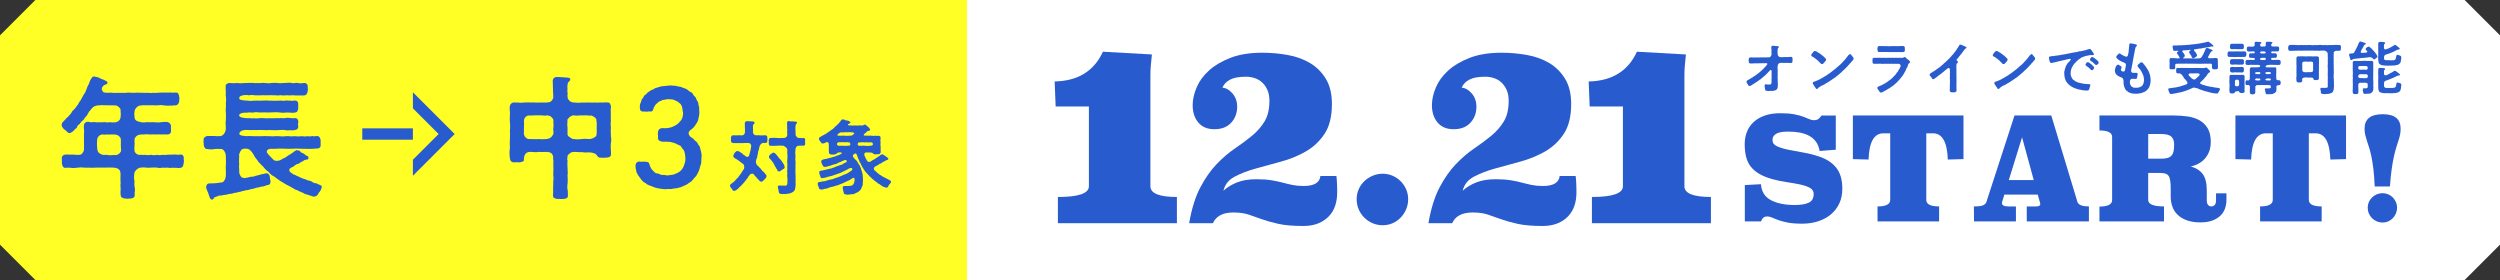 <?xml version="1.0" encoding="UTF-8"?><svg id="_レイヤー_2" xmlns="http://www.w3.org/2000/svg" xmlns:xlink="http://www.w3.org/1999/xlink" viewBox="0 0 707.266 79.215"><rect x="0" y="0" width="707.266" height="79.215" fill="#333333" stroke="none"/><defs><style>.cls-1,.cls-2{fill:none;}.cls-3{fill:#ffff26;}.cls-2{stroke:#285bcd;stroke-miterlimit:10;stroke-width:3.211px;}.cls-4{fill:#fff;}.cls-5{fill:#285bcd;}.cls-6{clip-path:url(#clippath);}</style><clipPath id="clippath"><rect class="cls-1" x="116.813" y="24.184" width="14.091" height="27.468"/></clipPath></defs><g id="design"><polygon class="cls-4" points="697.266 79.215 273.571 79.215 273.571 0 697.266 0 707.266 10 707.266 69.215 697.266 79.215"/><polygon class="cls-3" points="273.571 79.215 10 79.215 0 69.215 0 10 10 0 273.571 0 273.571 79.215"/><path class="cls-5" d="M52.034,45.375c0,.333-.074.667-.074.852-.148.704-.185,1.186-1,1.26-.445.148-1.297-.111-1.667,0-.407-.148-1.223.148-1.63-.037-.667-.111-1.075.111-1.593-.037-.481.111-1.223.185-1.593,0-.593-.074-1.074,0-1.63,0-.63.037-1.0.074-1.667,0-.445-.148-.889,0-1.26,0-.815-.074-1.927,1-1.927,1.667-.111,1-.111,1.445.074,2.297-.111.482-.037.852,0,1.482.148.445.148,1.186.037,1.519.037.333-.037.333,0,.63.111.852-.519,1.111-1.223,1.149-.444.037-.667.074-.926.074-.185,0-.334-.037-.593-.074-.666-.037-1.296-.37-1.223-1.149-.148-.408.037-1.26,0-1.667-.037-.408-.111-1,0-1.63-.111-.704-.037-1.704-.037-2.445,0-1.26-.593-1.741-2.001-1.852-.815-.074-1.593,0-2.445,0-.926-.037-1.556.037-2.334,0-.815,0-1.741.111-2.334,0-.667.111-1.148-.074-1.593,0-.556-.148-.926,0-1.593.037-.593,0-1.0.185-1.63.037-.407,0-1.037-.148-1.63,0-.63.037-.926-.482-1.037-1.26v-.222c.037-.259,0-.482,0-.741v-.333c-.037-.074-.037-.148-.037-.259,0-.445.407-.889,1.037-.963.667,0,1.741.037,2.445.037.407.037,1.371.148,1.704,0,.481.074,1.111-.963,1.111-1.408.037-.519-.037-1.223,0-1.63,0-.852-.037-1.889,0-2.89.148-.704-.111-1.371-.037-2.186,0-.963.704-1.223,1.371-1.186.185.185.815.148,1.148.111.704-.111,1.334.185,1.89,0,.407.148.852-.037,1.556,0,.63.111,1.112.074,1.519,0,.445.148.741,0,1.371.074.444-.148.666-.111,1.148-.593.444-.445.407-1.223.444-1.778-.074-.296-.037-.815-.074-1.186.037-.408-.741-1.223-1.445-1.26-.778-.037-1.852,0-2.334-.037-.852.037-1.445-.111-2,0-.778.037-1.26.074-1.815.408-.667.408-.741.926-1.296,1.371-.408.704-.667,1.371-1.26,1.778-.074.37-.482.741-.704.889-.407.333-.593.667-.704.852-.296.185-.666.408-.704.815-.148.408-.667.63-.778.815-.223.296-.704.778-1.371.963-.519-.037-.778-.482-1.074-.741-.408-.259-1.186-.889-1.186-1.593,0-.074.037-.148.037-.222.074-.482.556-.815,1.074-1.371.111-.333.519-.408.852-.889.259-.222.445-.482.815-.963.148-.482.445-.556.815-1.0.111-.148.63-.667.741-1.0.334-.222.371-.556.704-1.074.334-.333.444-.704.666-1.037.26-.408.371-.778.63-1.149.334-.482.408-.519.556-1.037.26-.445.371-1.223.741-1.667.259-.556.296-1.074.741-1.667.222-.185.148-.519.741-.63h.074c.185,0,.407.111.666.148.482.074.89.296,1.112.408.519.296.889.296,1.148.482.296.222.926.37.852.667,0,.667-.704.519-.889.741-.408.185-.667.667-.704.963-.037.408.037.408.296.852.186.445.815.259,1.408.37.519-.074,1-.074,1.408,0,.481.074,1.26-.037,1.889,0,.741,0,1.223.037,1.89,0,.556-.148,1.334,0,1.89,0,.778.037,1.333-.148,1.889,0,.667-.111,1.112.074,1.853,0,.778-.074,1.075.148,1.89,0,.407,0,.963.074,1.593-.037.556-.074.926,0,1.593-.037.63-.074,1.037.111,1.63-.037.556.111,1.0.037,1.667.037.741-.074.852.445,1,1.149.148.593-.037.852,0,1.26-.074.593-.371,1.111-1,1.223-.741-.111-1.038.185-1.667.037-.666.111-1,0-1.63-.037-.371-.074-.926-.148-1.593-.037-.593.074-.963-.037-1.593,0h-2.779c-.815.037-1.371.111-1.741.556-.408.445-.667.778-.63,1.334-.185.482,0,.815,0,1.371-.037.445.148.889.556,1.111.519.296,1.334.445,1.927.482.407.037,1.26-.185,1.815-.037.444-.074,1.037-.037,1.519,0,.704.037,1.223.074,1.742-.037.593-.111,1.074-.074,1.704-.074.593.148,1.074.63,1.037,1.223v1.111c.111.704-.222,1.186-1.037,1.223-.778,0-1.223-.074-1.778,0-.556-.074-1.038,0-1.741,0-.334-.111-.889.037-1.519,0-.704-.148-1.26-.037-1.556,0-.963-.037-1.667.037-2.112.445-.481.445-.593.704-.556,1.149-.148.593.148.852,0,1.26-.037.667-.111,1.26,0,1.593-.148.63.852,1.408,1.408,1.297.63-.037,1.038.111,1.705,0,.407.148.963.111,1.667,0,.371.148,1.0.148,1.63,0,.556.185,1.075.074,1.593,0,.482.148.963-.037,1.593-.037.556-.037.963.037,1.63-.037.482-.074,1.148.185,1.667,0,.666-.111,1.037.408,1.037.926,0,.111,0,.222-.037.296.037.111.074.296.074.445ZM34.177,40.892c0-.259.074-.926,0-1.556.037-.111-.148-.519-.63-.926-.222-.185-.852-.408-1.593-.37-.519-.037-1.038.074-1.519,0-.408.074-1.0.074-1.482,0-.889.074-1.445.815-1.482,1.593-.037.667-.074,1.334,0,2.038.037.408.037.963.371,1.408s.778.519,1.222.741c.63,0,1.334-.074,2.001.111.481-.037,1-.111,1.741-.074.593.037,1.371-.704,1.445-1.186-.037-.482-.037-1.111-.074-1.778Z"/><path class="cls-5" d="M91.047,52.859c0,.037-.037.111-.037.185-.148.63-.519,1.223-.852,1.519-.259.667-.556.926-1.186,1.037-.408.148-.926-.259-1.333-.296-.667-.333-1.334-.259-1.815-.704-.482-.259-1.148-.408-1.778-.815-.63-.074-.815-.445-1.186-.556-.741-.445-1.334-.778-1.853-1l-1.778-1.074c-.63-.408-1-.741-1.667-1.223-.593-.259-1.26-.778-1.593-1.334-.667-.333-1.111-1-1.519-1.445-.63-.667-.889-.815-1.408-1.445-.222-.519-.704-.852-.889-1.223-.334-.556-.445-.815-.704-1.186s-.889-1.26-1.667-1.223c-.519-.074-.778-.037-1.148.074-.371.148-.445.408-.63.667-.259.519-.481.963-.334,1.297,0,.63-.111,1.63,0,2.297-.148.704.074,1.519,0,2.038-.037.667.185.963.408,1.408.222.408.741.482.963.519.371.037.556-.111,1.038-.148.259-.037.667-.222,1.26-.259.37.111.778-.222,1.259-.296.556-.074.815-.259,1.408-.37.444-.037.926-.222,1.223-.259.666-.148,1.074.519,1.111.963.037.482.037.741.148.963.037.185.074.445,0,.741-.111.741-.852.556-1.371.815-.593.296-1.0.185-1.519.37-.63.222-1.074.148-1.519.37-.444.222-1,.148-1.482.37-.444.222-.963.074-1.519.333-.667.037-1.037.37-1.519.333-.593.296-.963.148-1.445.333-.704.296-.889.111-1.556.296-.556.259-1.149.148-1.519.296-.371.074-.778.111-1.223.148-.334.222-.926.333-1.186.482-.259.333-.259.593-.63.593h-.111c-.259,0-.407-.259-.556-.556-.185-.37-.296-1-.408-1.223-.111-.296-.148-.37-.37-.889-.148-.37-.296-.704-.223-.963.148-.556.26-.963,1-.926.889-.037,1.371,0,2.149-.111.519-.074.926-.111,1.482-.222.481-.222.963-1.074.926-2.038.074-.778-.074-2.001,0-2.779.074-.667,0-1.889,0-2.482.037-.963-.556-2.075-1.297-2.112-.852,0-.963-.074-1.778,0-.778.148-1.445.148-2.186,0-.593.074-.89-.482-1-1.223.074-.333-.074-.556-.074-.889,0-.074.037-.222.074-.333-.037-.074-.037-.148-.037-.259,0-.445.408-.852,1.038-.963.852-.037,1.333,0,2.186,0,.593.111.778-.037,1.445.037.445.037,1.556-.63,1.63-2.075.037-.704-.148-1.63,0-2.408.074-.926.037-1.667,0-2.297-.148-.704.148-1.63,0-2.297.074-.778.148-1.704-.037-2.482.111-.926-.074-1.593,0-2.519-.148-.482.519-.963.963-.963.889.037,1.408.111,2.223,0,.667.074,1.223.148,1.927,0,.556.074,1.037-.037,1.519-.037.148,0,.259,0,.407.037.111-.037.222-.037.371-.037.481,0,1.0.148,1.556.037.481.111,1.111-.037,1.593-.037.148,0,.259,0,.371.037h.148c.519,0,1.075.185,1.778,0,.371,0,.741-.037,1.186-.037.26,0,.482,0,.778.037.481.148,1,0,1.63,0h.296c.296-.037.704-.074,1.112-.074.296,0,.593,0,.815.074.481.148.815-.037,1.333-.037.111,0,.26,0,.408.037.63.148,1.038.111,1.741,0h.111c.63,0,1.074.556.926,1.223.074.519.111.704,0,1.037-.074.778-.408,1.223-1.038,1.26h-1.778c-.667.074-1.223-.111-1.704-.037-.63.111-1.297-.074-1.704,0-.704.148-1.112-.074-1.742,0-.519.148-1-.074-1.704,0-.63-.037-1.333-.074-1.741,0-.481.037-1-.074-1.741,0-.63.037-1.186,0-1.704,0-.519-.074-1.148-.148-1.741,0-.482-.111-1.223-.111-1.705,0-.852.148-1.148.445-1.037,1.0.037.37,1.445.482,2.556.519.445.111.852.074,1.519,0,.556-.037,1.186,0,1.519,0,.963.037,1.89-.148,2.927,0,1.038,0,2.075.037,2.853,0,.556-.148.853.148,1.482,0,.519-.185.963.111,1.481-.037.593.185.853,0,1.297,0,.852-.037,1.074.556,1.038,1.223,0,.482-.037.778,0,1.037-.186.704-.186,1.074-1.038,1.149-.556.111-.963.037-1.297,0-.333-.037-1.074,0-1.481,0-.445.148-.853-.037-1.482-.037-.852-.148-2.038,0-2.853,0-1.037-.037-1.853,0-2.927,0-.481-.074-.815-.148-1.519,0-.519.111-1-.074-1.519,0-.37.148-1.074-.037-1.556.111-.556.148-1.038.222-1.038.704-.037.63,1.371.778,2.593.815.445-.148.926.185,1.519,0,.667.111.963.037,1.519,0,1.074-.148,1.778.111,2.927,0,1.038.074,2-.074,2.853,0,.519-.148.815.074,1.482-.037.407-.074.963-.148,1.481,0,.593-.074.89.148,1.297,0,.667-.111,1.148.519,1.038,1.223-.037.482-.148.593,0,1.0.037.815-.371,1.074-1.038,1.186-.593.037-.741.111-1.297,0-.556.148-1.186.037-1.481-.037-.63-.111-1.149.037-1.482,0-.889.111-1.852.037-2.853,0-1.148.111-2.075-.074-2.927,0-.63.037-1.037,0-1.519,0-.556.037-1.148.037-1.519,0-.519-.037-1-.074-1.593.111-.408.074-1.0.519-.963.926,0,.593,1.223.593,1.963.704.704-.111,1.593.037,2.334,0h2.223c.63-.111,1.445.074,2.26,0,.593.148,1.482-.074,2.26,0,.593.074,1.296.111,2.223,0,.852-.074,1.408.185,2.223,0,.778.037,1.408.148,2.223,0,.593.074.852.148,1.482,0,.371.074.852.111,1.519-.037.481.185.704,0,1.26,0,.741-.037.963.704,1.037,1.223,0,.333-.037.667,0,1.223.074.667-.371,1.111-1,1.074-.963.037-1.482.148-2.26.111-.667-.037-1.333-.037-2.038-.037-.778,0-1.704-.111-2.593,0-.926.037-1.964,0-2.779-.037-.593-.037-1.445,0-1.889.037-.704.074-1.26-.037-1.778.037-.889.111-1.0.778-.853,1.037.148.222.445.63.815,1.0.481.445.63.704,1.111,1.111s1.371.222,1.778.074c.667-.37,1-.593,1.556-.815.259-.148.815-.63,1.296-.852.445-.259.778-.519,1.26-.889.334-.222.593-.408.778-.259.296,0,.556.074.815.296.222.445.556.37,1.111.704.371.408.667.519,1.0.667.333.148.37,1.037-.26.926-.296.148-.481.074-.666.185-.186.111-.593.445-.815.482-.408.148-.593.519-1.038.593-.519.074-.556.259-1.074.593-.408.259-.408.333-.667.37l-.371.222c-.481.296-.407,1.037.334,1.371.408.37.593.482.852.482.519.296.704.37,1.26.593.407.259.815.408,1.26.556.185,0,.519.185,1.111.408.334.148.963.148,1.297.445.444.333.815.445,1.296.445.222.148.445.296,1.038.482.222.111.444.222.444.519Z"/><path class="cls-5" d="M172.858,43.004v.63c0,.63-.407.889-1.223.963-.334-.074-1,.148-1.519,0-.407.037-.815-.037-.963-.259-.259-.408-.519-.704-.852-.889-.297-.074-1-.37-1.186-.296-.63-.148-1.63.111-2.408-.111-.889.074-1.778-.148-2.742-.037-.815.185-1.593,1.037-1.408,1.408-.037.259-.186.704,0,.926-.074.63-.037,1.371,0,2.112,0,.926.148,1.63,0,2.149.074.593.074,1.593.037,2.149-.111.741-.186,1.556.037,2.186l.037,1.334c.074.815-.63.963-1.223,1-.111.037-.259.037-.37.037h-.074c-.371,0-.741-.037-1.075-.037h-.259c-.556-.037-1.296-.259-1.222-1.0.074-.556.037-1.149.037-1.889,0-.593.074-1.297.037-2.038.111-.778.074-1.334,0-2.001-.037-.408.111-1.186.037-2.001-.037-.482,0-1.482,0-2.001-.185-.37.037-.593-.074-1.074-.111-.408-.296-1.186-1.519-1.26-.629-.074-1.926.074-2.556-.037-.593.185-1.741,0-2.26,0-.852-.037-1.297.259-1.593.704-.185.296-.334.852-.334,1.297.111.741-.334.815-1.259.963-.519-.074-.853-.037-1.519,0-.778,0-1.186-.519-1.186-1.186-.074-.445-.111-.963-.111-1.519,0-.408.037-.889.111-1.334,0-.482-.037-1-.037-1.556,0-.296,0-.556.037-.852-.037-.741.111-1.445,0-2.371,0-.704.148-1.408,0-2.408-.037-.408-.037-.778-.037-1.186,0-.37,0-.778.037-1.186.074-.482-.074-1.037-.074-1.704,0-.148,0-.333.037-.519.074-.63.556-1.111,1.333-1.149.334.111.704.037,1.186.037.482.148.889.037,1.593,0,.741-.074,1.223,0,2.075,0,.815-.074,1.333.111,2.075,0h2.186c.778-.074,1.037-.074,1.519-.63.148-.222.445-.778.334-.963.037-.667-.111-1.408-.074-2.371,0-.889-.074-1.297-.074-2.26.037-.593.519-.963,1.037-1h.223c.481,0,.926.074,1.481.074.593.037.963.111,1.63.111.296.074.63.222.593.408.037.37-.185.482-.334.704-.148.148-.371.259-.371.556s-.222.778-.074,1.482c-.148.778.111,1.519.037,1.704-.186.296.037.445,0,.704-.037.37.148.593.629,1.074.223.222.667.408,1.186.408.741.037,1.482.148,2.186,0,.63.074,1.519-.037,2.075,0,.593,0,1.26.074,2.075,0,.408.111.963-.074,1.556,0s1.074-.148,1.593,0c.667-.074.815.482.963,1.111-.074.667-.111,1.371-.037,2.223-.074.593.037,1.556,0,2.075-.185.519.074,1.519,0,2.075-.111.815.074,1.408,0,2.075.074.296.111.593.111.889,0,.37-.037.741-.111,1.186-.111.889.037,1.593.037,2.371ZM156.557,34.149c.074-.185-.111-.704-.556-1-.259-.445-.889-.37-1.074-.519-.63.185-1.408,0-1.927,0h-1.815c-.593,0-1.037.111-1.519.037-.889,0-1.445.889-1.408,1.408-.111.445.074.704,0,1.149,0,.408-.074,1.815-.037,2.223-.074.482.111,1.149.556,1.519.556.482.889.37,1.371.37.778-.037,1.408.111,2.26,0,.519.111,1.704.037,2.223,0,.444-.148.852-.074,1.259-.519.259-.185.63-.778.667-1.0.111-.482-.148-1.26,0-1.815.148-.482-.074-1.223,0-1.852ZM168.709,33.816c0-.333-.815-1-1.482-1.149-.556.111-.815,0-1.296-.037-.63-.037-1.186.074-1.853,0-.556.148-1.371.074-1.927,0-.481.111-.889.37-1.037.519-.408.445-.741.704-.556,1-.037.704-.148,1.223,0,1.852.037.482-.037,1.186,0,1.815-.111.222.111.741.63,1.0.407.185.704.63,1.259.519.741.185,1.667,0,2.26,0,.704-.148,1.408,0,2.223,0,.556-.148.593-.074,1.371-.556.37-.222.556-.408.519-1.704,0-.333-.037-1.408,0-1.852.037-.593-.111-.926-.111-1.408Z"/><path class="cls-5" d="M198.275,46.524c-.334.741-.296,1.334-.593,1.889-.296.482-.556,1.297-1,1.667-.334.259-.889,1.186-1.371,1.445-.666.333-.815.667-1.482.889-.519.185-1.148.593-1.593.63-.667.222-1.223.296-1.667.296-.259.111-.704.148-1.111.148-.222,0-.408,0-.593-.037-.222.074-.444.074-.667.074-.407,0-.889-.074-1.408-.148-.889-.111-1.667-.333-2.186-.593-.593-.259-1.519-.445-1.927-.963-.296-.111-.667-.296-.815-.556-.334-.222-.445-.519-.815-.963-.297-.408-.593-.778-.926-1.445-.148-.63-.334-1.186-.334-2.001.037-.778.519-1.186,1.26-1.149.519.185.926-.074,1.445.037.444.111.926-.037,1.148.482.074.259.148.519.296.889.259.408.296.741.778,1.149.445.408.63.815,1.297.815.481,0,.815.482,1.445.408.556-.074,1.186.259,1.741.111.778-.185,1.223-.074,1.853-.408.407-.222.889-.333,1.445-.815.371-.333.852-1,1.037-1.667.259-.667.408-1.223.371-2.075-.037-.704-.148-1.223-.296-1.778-.148-.556-.704-.852-.889-1.334-.148-.37-.741-.445-1.297-.778-.629-.37-1.259-.408-1.852-.593-.408,0-.778-.037-1.408-.074-.778.074-1.223-.037-1.371-.185-.444-.037-.741-.482-.63-1.149.037-.482-.148-.926,0-1.297,0-.667.445-1.186,1.223-1.186.704.037,1.334.037,2.149-.148.704-.148,1.186-.445,1.853-.815.444-.259.963-.889,1.371-1.371.371-.519.481-1.408.481-2.112-.185-.593-.148-1.186-.296-1.593-.185-.519-.37-.852-.852-1.149-.259-.296-.741-.519-1.296-.741-.482-.296-1-.185-1.63-.259-.481-.074-.852.148-1.26.148-.556,0-.593.259-1,.333-.704.185-.852.63-1.148.778-.408.296-.371.519-.593.778-.26.296-.26.593-.371.852-.148.63-.593.667-1.148.556-.63.185-1.038,0-1.593.037-.889.074-1.037-.556-1.037-1.074,0-.445-.037-.963.222-1.371.222-.333.111-.852.556-1.26.334-.333.334-.815.667-.963.519-.222.593-.704.963-.852.519-.222.481-.482,1.074-.63.481-.037.63-.482.963-.482.704-.185,1.259-.445,1.852-.519.889-.111,1.445-.111,2.26-.222h.222c.556,0,.889.111,1.445.111.704.259,1.038.185,1.593.37.481.296.926.259,1.519.63.481.296.556.593,1.333.889.334.222.481.926.926,1.149.371.408.371.926.704,1.297s.185.963.407,1.408c.186.408,0,.852.111,1.445.111.556-.111,1.482-.222,2.001-.111.778-.371,1.111-.667,1.593-.408.63-.667,1.037-1.371,1.556-.556.37-.852.778-.741,1.26.074.333.371.815.889,1.074.63.333.63.704,1.26,1.111.444.296.444.815.778,1.111.371.333.222.704.408,1.037.185.815.334,1.297.334,1.815,0,.185,0,.333-.037.519-.111.593.037,1.519-.186,1.964Z"/><path class="cls-5" d="M217.091,39.001c.045.292,0,.404,0,.718.022.561-.112.696-.628.741-.292.022-.427-.022-.606-.045-.247.067-.449.202-.628.382-.202.202-.269.337-.426.898-.112.337-.045.516-.157.808-.135.202-.247.516-.18.808-.112.157-.157.584-.179.718-.112.337-.022.404-.18.718-.112.224-.247.606-.225.741-.135.247.045,1.077.426,1.369.225.157.359.247.539.539.224.112.314.314.561.584.202.224.314.471.539.584.247.247.359.269.472.539.336.337.471.471.426.786-.022.202-.112.494-.27.561-.179.224-.516.471-.651.673-.18.09-.426.382-.516.269-.381.09-.696-.449-.898-.651-.269-.112-.359-.449-.494-.584-.135-.157-.337-.202-.471-.449-.09-.224-.225-.247-.382-.471-.202-.18-.516-.112-.718-.045-.359.112-.27.292-.516.494-.314.247-.292.673-.561.808l-.718.943c-.337.337-.427.561-.786.875-.112.202-.27.18-.382.404-.247.135-.291.292-.584.561-.27.292-.426.337-.651.516-.27.18-.449.157-.539.224-.427,0-.472-.359-.696-.651-.135-.157-.494-.449-.494-.853v-.045c0-.269.18-.247.404-.516.18-.202.494-.269.561-.471.27-.045.337-.292.539-.494.202-.247.247-.224.494-.516.179-.112.336-.337.471-.539.045-.112.202-.269.426-.561.18-.269.247-.404.404-.584.112-.18.202-.449.381-.606.202-.202.382-.584.359-.875-.022-.292-.022-.696-.225-.808-.27-.224-.404-.314-.584-.471-.225-.135-.449-.382-.606-.449-.157-.135-.314-.269-.606-.426-.157-.202-.472-.18-.674-.449-.291-.112-.494-.494-.404-.673.022-.202.09-.247.202-.449.09-.112.157-.426.359-.516.225-.18.292-.337.606-.359.292.09.696.202.988.471.404.157.628.651.92.696.157.067.336.314.516.404.381.224.741.067.92-.292-.045-.18-.022-.269.157-.628.044-.202.044-.471.179-.786.045-.269.225-.965.202-1.234.112-.247-.247-.92-.718-.875-.202-.067-.539.022-.875,0-.314-.09-.651.112-.92,0-.224.067-.673.022-.897,0-.494.067-1.145,0-1.684,0-.381-.022-.696-.337-.628-.741.067-.269,0-.516,0-.718.045-.337.112-.718.628-.741.449.045,1.078.045,1.684,0,.157-.045.628.09.92,0,.292.067.741-.426.741-.875.022-.224-.044-.628,0-1.032-.089-.471,0-.988-.044-1.481,0-.426.291-.584.673-.606h.112c.247,0,.472.067.741.045.337.067.494-.067.831.067.112.045.382.09.404.269.045.224-.067.337-.18.382-.157.157-.314.427-.27.584-.067.426.067,1.032.022,1.392-.112.382.022.786.225.988.225.202.292.247.561.269.292-.022.584,0,.943,0,.628.112,1.1-.022,1.684,0,.516-.022.651.337.628.741ZM227.776,40.482c0,.067.022.135.022.202,0,.404-.202.516-.628.539-.404-.067-.494.022-.875,0-.404-.022-.673,0-.875.202-.27.292-.426.584-.381,1.077-.09.359-.09,1.033,0,1.481.045.404-.112,1.033,0,1.437.045.516.045.898,0,1.414-.045.314.067.539,0,.965,0,.426-.067.718.022.965-.112.292.089.696,0,.965.089.359-.067.606.022.943.067.426-.09.965.022,1.324.022.606-.134.875-.134,1.369-.067.494-.404.786-.696.965-.202.202-.449.202-.718.337-.202.135-.449.045-.763.157-.202.045-.404.045-.584.067h-1.078c-.449,0-.763-.18-.831-.606-.045-.314-.022-.471-.09-.741-.045-.157-.135-.337-.157-.606-.022-.292.067-.449.472-.471.404.09.718.022,1.077.022.472.045.741.112.943-.09.112-.09.247-.314.202-.786-.022-.427.09-.831,0-1.302-.022-.337-.112-.808,0-1.302-.09-.359-.045-.92,0-1.302-.112-.539.067-.808,0-1.324-.09-.382-.067-.898,0-1.302-.022-.539.09-.92,0-1.324-.045-.426-.045-.92,0-1.369-.067-.314-.247-.606-.472-.763-.336-.202-.539-.449-.897-.404-.472-.09-1.212,0-1.616,0-.539-.022-1.1.112-1.684,0-.516.112-.561-.314-.606-.741.022-.135.045-.471,0-.718,0-.359.18-.808.606-.741.606-.045,1.033-.045,1.684,0,.494.09,1.1.045,1.594,0,.584.067.831-.067,1.077-.224.157-.112.314-.539.314-.83-.09-.449-.112-.741-.022-1.145,0-.449-.112-.696-.022-1.122.022-.337-.112-.628-.022-.898-.045-.337.157-.561.449-.561.045,0,.09.022.135.022.247.09.561.135.943.045.269.112.516.067.92.09.067.09.382.09.337.247.09.337-.337.135-.426,1.145,0,.269-.045.539,0,.965,0,.314.022.92.045,1.369,0,.314.516.875.651.853.404.09.426.09.696.022.224.112.471.135.741.022.404-.067.628.247.628.584,0,.045,0,.112-.022.157-.067.292-.022.584,0,.718ZM219.942,48.181c-.112-.359-.404-.471-.472-.831-.202-.18-.269-.561-.471-.808-.202-.314-.247-.628-.516-.808-.18-.202-.359-.561-.584-.763-.18-.09-.404-.314-.337-.673-.09-.18.247-.404.337-.561.044-.112.291-.269.471-.337.18-.135.247-.224.471-.224.18,0,.472.202.606.359.247.292.449.539.718.83.112.337.427.494.673.808.225.314.359.426.651.943.359.426.449.898.494,1.077.045.224-.135.584-.382.628-.314.157-.628.404-.763.494-.022.135-.291.224-.404.18-.292.045-.471-.112-.494-.314Z"/><path class="cls-5" d="M252.068,51.369c0,.022,0,.067-.022.09v.067c0,.292-.404.516-.584.853-.202.359-.292.786-.763.696-.202-.067-.314-.022-.584-.18-.27-.022-.494-.202-.808-.426-.247-.157-.494-.404-.628-.449-.27-.067-.427-.18-.472-.337-.134-.022-.381-.269-.584-.426-.202-.135-.359-.18-.561-.449-.27-.202-.314-.224-.539-.471-.135-.112-.337-.292-.539-.494-.112-.247-.224-.269-.494-.516-.112-.18-.336-.426-.471-.539-.067-.157-.359-.269-.427-.561-.179-.224-.336-.449-.381-.584-.314-.382-.337-.651-.584-1.01-.09-.382-.404-.651-.517-1.033l-.404-.943c-.135-.471-.225-.628-.381-1.01-.09-.202-.27-.359-.696-.09-.404.269-.472.673-.157.965.157.247.404.561.584.673.27.224.404.359.539.673.18.18.225.516.472.718.224.314.336.763.494,1.055.045.382.247.696.336,1.1.157.382.135.786.18,1.145,0,.314.112.786.067,1.167-.09.404-.045.763-.067.943.045.247-.067.539-.202.808-.022.157-.179.427-.314.673-.112.314-.292.359-.472.561-.157.224-.336.202-.561.404-.269.045-.381.18-.696.314-.202.18-.404.224-.786.18-.314-.022-.561.18-.897.067-.09.067-.225.09-.337.09-.09,0-.202-.022-.292-.067-.471-.022-.785-.112-.785-.427-.157-.269-.135-.516-.202-.786-.045-.224-.112-.337-.135-.584-.022-.449.292-.696.494-.606.202,0,.404-.045.606,0,.494-.045.808.022,1.1-.09.225.045.494-.067.696-.292.202-.157.27-.404.359-.673.157-.404.157-.853.045-1.122-.179-.426-.718.157-1.145.359-.135.224-.471.18-.741.382-.404.202-.651.247-1.055.494-.472.224-.696.337-1.1.449-.426.224-.786.359-1.055.359-.404.135-.741.269-1.078.337-.449.067-.763.135-1.1.314-.404.202-.673.247-1.1.269-.404.18-.831.247-1.077.18-.314.067-.606-.224-.629-.629-.044-.18-.291-.628-.291-.92v-.09c0-.337.247-.449.471-.449.18,0,.584-.09.786-.157.471-.112.875-.022,1.167-.224.381-.067.808-.292,1.167-.314.291,0,.786-.157,1.145-.337l1.123-.382c.224-.09.584-.18.987-.382.27-.18.494-.269.965-.404.381-.09.516-.269.943-.494.269-.202.516-.337.853-.584.179-.135.291-.292.134-.584-.09-.269-.561-.135-1.032.112-.292.112-.628.449-.92.494-.247.112-.651.292-.943.449-.247.18-.673.359-.987.404-.18.022-.628.292-.92.314-.292.09-.898.382-1.324.426-.561.135-.988.224-1.324.382-.449.022-.808.18-.943.157-.381.112-.539-.18-.606-.516-.045-.247-.314-.808-.314-1.033.045-.292.045-.471.382-.494.359-.157.606-.022.897-.202.225.022.472-.157.875-.202.202-.022.427-.09.786-.202.135.022.584-.045.763-.224.225-.022.606-.112.763-.247.202-.157.584-.247.763-.269.202-.157.404-.112.741-.314.247,0,.561-.09.741-.314.27-.18.426-.202.673-.337.337-.067.561-.404.314-.673-.135-.135-.539-.112-.718.045-.292.045-.718.269-.965.449-.225.022-.606.18-.786.314-.292.202-.606.314-.808.292-.314.135-.853.18-1.189.404-.494.067-.853.224-1.212.337-.112-.022-.247-.09-.449.067-.404-.067-.561-.382-.651-.606-.157-.18-.337-.763-.381-1.01.089-.202.224-.426.381-.449.539-.224,1.055-.224,1.437-.337.381-.18.875-.157,1.302-.359.427-.157.898-.202,1.257-.404.09-.157.247,0,.449-.157.381-.157.741-.292.943-.471.179-.045.134-.314-.157-.337-.517-.067-1.1.067-1.19.292-.089.202-.516.224-.763.292-.224.09-.426-.045-.741,0-.404.045-.741-.292-.718-.718.022-.629-.067-1.145,0-1.728-.044-.202-.022-.516-.067-.741-.067-.314-.517-.494-.988-.135-.135.09-.359.202-.606.202-.337.045-.472-.09-.539-.314-.112-.09-.292-.18-.247-.314-.247-.224-.382-.449-.359-.741.022-.382.404-.516.763-.718.292-.202.382-.18.673-.359.112-.157.517-.18.718-.427.18-.157.427-.314.696-.471.18-.112.517-.427.741-.539.292-.135.427-.337.696-.561.18-.157.337-.449.673-.584.09-.269.337-.359.562-.561.134-.112.247-.426.471-.561.157-.292.494-.696.763-.696.022,0,.045.022.067.022.157.045.202.045.359.09.202.135.404.224.696.224.157-.022.427.067.718.247.202.045.292.112.292.269.022.426-.539.292-.651.628-.112.359.404.202,1.1.269.27.112.382-.022.606,0,.404-.045.763.09,1.145,0,.471-.045.786-.022,1.279.022.18-.067.247-.202.584-.247.27-.045.382.067.427.202.269.157.561.471.853.741.044.202.247.224.247.471.09.314-.449.337-.741.404-.112.045-.404.449-.651.584-.291.224-.471.426-.426.561.045.18.314.135.584.135.359.022.808.022,1.077.022h.651c.247.112.718,0,.942,0,.382.09.584.09.965,0,.359.067.561.292.561.494,0,.471-.112,1.077,0,1.526-.09.292-.067.628,0,.853-.022.606.067,1.212.022,1.661,0,.516-.202.673-.651.696-.359.022-.561.045-.831.045-.18.022-.673-.09-.763-.337-.067-.18-.673-.157-1.189-.202-.225.022-.471,0-.651,0-.427,0-.651.359-.517.831.202.426.472,1.1.741,1.504.27.404.562.449.943.269.314-.135.494-.426.831-.494.336-.224.426-.202.718-.449l.718-.494c.314-.09.539-.561,1.055-.628.157-.045.314.067.494.202.224.157.291.202.561.382.112.067.292.224.494.359.135.09.292.247.202.449-.09.18-.381.18-.494.224-.202.112-.539.382-.763.426-.359.09-.561.426-.786.494-.359.112-.651.269-.853.471-.202.157-.449.202-.763.404-.247.157-.381.247-.426.584-.045.247.135.539.471.763.27.224.696.673.92.808.404.247.651.449,1.077.696.427.224.673.404,1.145.584.179.157.673.314.987.539.135.045.247.18.247.314ZM240.485,40.46c-.112-.224-.718-.292-1.414-.202-.516-.045-1.145-.045-1.661,0-.494-.045-.628.247-.606.584.022.314.382.471.786.382.247.022.696.022,1.033,0,.381.09.718.067,1.01,0,.314.112.808-.067.898-.202.09-.112,0-.449-.045-.561ZM240.688,37.407c-.112-.022-.494,0-.606,0-.472.067-.651-.045-1.078,0-.404.112-.539.045-.898.022-.179.045-.291.022-.426.067-.202.09-.494.269-.539.382-.516.427-.202.427.112.516.269.022.449-.022.741,0,.381-.022.628-.067,1.077,0,.292.045.606.09,1.033,0,.359-.045.808.09,1.122-.202.135-.112.292-.202.404-.404.224-.224-.247-.337-.943-.382ZM243.651,41.223c.247,0,.987-.022,1.257.022.337.067.808.067,1.145,0,.404-.022.898-.045.898-.426,0-.427-.225-.584-.741-.561-.336.09-.606.067-.898,0-.381-.045-.651.09-.897,0-.359.045-.628-.045-.943,0-.382.112-.539-.022-.696.112-.112.157-.202.539-.09.651.247.224.449.269.965.202Z"/><g class="cls-6"><polyline class="cls-2" points="114.494 26.057 126.356 37.918 114.494 49.779"/></g><line class="cls-2" x1="116.813" y1="37.918" x2="102.494" y2="37.918"/><path class="cls-5" d="M325.881,15.41c-.142,1.271-.248,2.354-.318,3.248-.071.895-.106,1.742-.106,2.542v31.491c0,2.025,2.499,3.036,7.497,3.036v7.427h-33.667v-7.427c5.846,0,8.771-1.01,8.771-3.033v-22.572h-9.407l-.283-7.073c6.601-.141,11.151-2.946,13.651-8.417l13.863.777Z"/><path class="cls-5" d="M357.143,14.916c2.405,0,4.785.212,7.144.637,2.357.424,4.456,1.179,6.295,2.263,1.839,1.085,3.335,2.571,4.491,4.456,1.155,1.886,1.733,4.268,1.733,7.144,0,3.537-.696,6.355-2.086,8.452-1.391,2.099-3.16,3.761-5.305,4.986-2.146,1.227-4.48,2.182-7.002,2.865-2.523.684-4.928,1.344-7.214,1.98-2.288.636-4.268,1.403-5.941,2.299-1.674.896-2.723,2.217-3.147,3.961,1.084-.99,2.38-1.779,3.89-2.369,1.509-.589,3.324-.884,5.446-.884,1.65,0,3.053.095,4.208.283,1.155.189,2.216.413,3.183.672.966.26,1.91.484,2.83.672.919.189,1.968.283,3.147.283,2.971,0,4.55-.943,4.739-2.829h4.527c.046.283.082.649.106,1.096.023.449.046.908.071,1.379.023.472.035.908.035,1.308v1.026c0,1.273-.189,2.476-.565,3.607-.378,1.132-.967,2.122-1.769,2.971-.802.849-1.804,1.521-3.006,2.016-1.203.495-2.606.743-4.208.743-2.924,0-5.282-.201-7.073-.601-1.792-.4-3.349-.837-4.668-1.309-1.321-.471-2.571-.907-3.749-1.308-1.179-.4-2.617-.601-4.315-.601-2.971,0-4.904,1.015-5.8,3.041h-6.719c.708-4.102,1.756-7.473,3.147-10.114,1.39-2.64,2.936-4.845,4.633-6.613,1.698-1.768,3.418-3.241,5.164-4.421,1.744-1.178,3.347-2.369,4.81-3.572,1.461-1.202,2.652-2.557,3.572-4.067.919-1.509,1.379-3.466,1.379-5.871,0-1.178-.189-2.193-.566-3.041-.378-.849-.873-1.556-1.485-2.122-.613-.566-1.321-.978-2.122-1.238-.802-.259-1.627-.389-2.476-.389-1.98,0-3.49.283-4.527.849-1.038.566-1.745,1.321-2.122,2.263.99.047,1.933.578,2.829,1.591.895,1.015,1.344,2.276,1.344,3.784,0,1.792-.566,3.301-1.697,4.527-1.132,1.227-2.712,1.839-4.739,1.839-1.98,0-3.501-.637-4.562-1.91-1.061-1.273-1.591-2.9-1.591-4.88,0-1.602.377-3.289,1.132-5.057.753-1.768,1.933-3.371,3.536-4.81,1.603-1.438,3.643-2.628,6.118-3.572,2.476-.943,5.458-1.415,8.948-1.415Z"/><path class="cls-5" d="M383.807,56.364c0-.99.188-1.921.566-2.794.376-.872.907-1.638,1.591-2.299.683-.66,1.473-1.178,2.37-1.556.895-.377,1.839-.566,2.829-.566s1.921.189,2.794.566c.872.378,1.638.896,2.298,1.556.66.661,1.178,1.427,1.556,2.299.377.873.566,1.804.566,2.794,0,.99-.189,1.934-.566,2.829-.378.896-.896,1.687-1.556,2.37-.661.684-1.427,1.215-2.298,1.591-.873.377-1.804.566-2.794.566s-1.934-.189-2.829-.566c-.896-.377-1.687-.907-2.37-1.591-.684-.683-1.215-1.473-1.591-2.37-.378-.895-.566-1.839-.566-2.829Z"/><path class="cls-5" d="M424.83,14.916c2.405,0,4.785.212,7.144.637,2.357.424,4.456,1.179,6.295,2.263,1.839,1.085,3.335,2.571,4.491,4.456,1.155,1.886,1.733,4.268,1.733,7.144,0,3.537-.696,6.355-2.086,8.452-1.391,2.099-3.16,3.761-5.305,4.986-2.146,1.227-4.48,2.182-7.002,2.865-2.523.684-4.928,1.344-7.214,1.98-2.288.636-4.268,1.403-5.941,2.299-1.674.896-2.723,2.217-3.147,3.961,1.084-.99,2.38-1.779,3.89-2.369,1.509-.589,3.324-.884,5.446-.884,1.65,0,3.053.095,4.208.283,1.155.189,2.216.413,3.183.672.966.26,1.91.484,2.83.672.919.189,1.968.283,3.147.283,2.971,0,4.55-.943,4.739-2.829h4.527c.046.283.082.649.106,1.096.023.449.046.908.071,1.379.023.472.035.908.035,1.308v1.026c0,1.273-.189,2.476-.565,3.607-.378,1.132-.967,2.122-1.769,2.971-.802.849-1.804,1.521-3.006,2.016-1.203.495-2.606.743-4.208.743-2.924,0-5.282-.201-7.073-.601-1.792-.4-3.349-.837-4.668-1.309-1.321-.471-2.571-.907-3.749-1.308-1.179-.4-2.617-.601-4.315-.601-2.971,0-4.904,1.015-5.8,3.041h-6.719c.708-4.102,1.756-7.473,3.147-10.114,1.39-2.64,2.936-4.845,4.633-6.613,1.698-1.768,3.418-3.241,5.164-4.421,1.744-1.178,3.347-2.369,4.81-3.572,1.461-1.202,2.652-2.557,3.572-4.067.919-1.509,1.379-3.466,1.379-5.871,0-1.178-.189-2.193-.566-3.041-.378-.849-.873-1.556-1.485-2.122-.613-.566-1.321-.978-2.122-1.238-.802-.259-1.627-.389-2.476-.389-1.98,0-3.49.283-4.527.849-1.038.566-1.745,1.321-2.122,2.263.99.047,1.933.578,2.829,1.591.895,1.015,1.344,2.276,1.344,3.784,0,1.792-.566,3.301-1.697,4.527-1.132,1.227-2.712,1.839-4.739,1.839-1.98,0-3.501-.637-4.562-1.91-1.061-1.273-1.591-2.9-1.591-4.88,0-1.602.377-3.289,1.132-5.057.753-1.768,1.933-3.371,3.536-4.81,1.603-1.438,3.643-2.628,6.118-3.572,2.476-.943,5.458-1.415,8.948-1.415Z"/><path class="cls-5" d="M476.958,15.41c-.142,1.271-.248,2.354-.318,3.248-.071.895-.106,1.742-.106,2.542v31.491c0,2.025,2.499,3.036,7.497,3.036v7.427h-33.667v-7.427c5.846,0,8.771-1.01,8.771-3.033v-22.572h-9.407l-.283-7.073c6.601-.141,11.151-2.946,13.651-8.417l13.863.777Z"/><path class="cls-5" d="M519.352,42.351l-4.557.363c-.188-1.048-.538-1.922-1.048-2.621-.511-.699-1.149-1.256-1.916-1.673-.766-.416-1.653-.719-2.661-.907-1.008-.188-2.091-.282-3.246-.282-.619,0-1.196.034-1.734.101-.538.067-1.008.188-1.412.363-.403.175-.726.423-.968.746-.242.323-.363.726-.363,1.21,0,.753.416,1.324,1.25,1.714.833.39,1.896.72,3.186.988,1.291.269,2.722.538,4.294.807,1.573.269,3.098.659,4.577,1.169,2.123.726,3.729,1.808,4.818,3.246,1.089,1.438,1.633,3.367,1.633,5.787,0,1.586-.289,2.991-.867,4.214-.578,1.224-1.378,2.258-2.399,3.105-1.022.847-2.225,1.492-3.609,1.936-1.385.443-2.883.665-4.496.665-1.64,0-2.998-.106-4.072-.316-1.076-.211-1.97-.448-2.682-.712-.713-.263-1.311-.501-1.794-.712-.484-.21-.941-.316-1.371-.316-.377,0-.706.105-.988.314-.282.209-.531.575-.746,1.098h-4.557v-10.282l4.557-.242c.161,2.097,1.102,3.603,2.823,4.516,1.72.914,3.992,1.371,6.814,1.371,1.613,0,2.896-.215,3.851-.645.954-.43,1.432-1.263,1.432-2.5,0-.752-.357-1.324-1.069-1.714-.712-.389-1.633-.706-2.762-.948-1.129-.242-2.393-.464-3.79-.665-1.398-.202-2.783-.49-4.154-.867-1.505-.43-2.756-.948-3.75-1.552-.995-.605-1.788-1.311-2.379-2.117-.592-.806-1.008-1.727-1.25-2.762-.242-1.035-.363-2.198-.363-3.488,0-1.183.201-2.305.604-3.367.403-1.062,1.021-1.989,1.855-2.782.833-.793,1.881-1.418,3.146-1.875,1.263-.457,2.768-.685,4.516-.685,1.559,0,2.856.101,3.891.302,1.035.202,1.895.43,2.581.686.686.256,1.25.484,1.694.685.443.202.853.302,1.23.302.537,0,.96-.101,1.27-.302.309-.202.625-.544.948-1.028h4.032v9.678Z"/><path class="cls-5" d="M524.19,32.674h31.291v12.339l-4.436.121c-.162-4.946-1.56-7.42-4.194-7.42h-1.895v18.831c0,1.237,1.209,1.855,3.629,1.855v4.234h-17.42v-4.234c2.393,0,3.589-.618,3.589-1.855v-18.831h-1.936c-2.635,0-4.032,2.474-4.193,7.42l-4.436-.121v-12.339Z"/><path class="cls-5" d="M558.425,58.4c1.209,0,2.056-.101,2.54-.302.484-.202.807-.49.968-.867l7.984-24.557h10.403l7.419,24.517c.323.807,1.397,1.21,3.226,1.21v4.234h-17.581v-4.234h2.661c.779,0,1.169-.228,1.169-.685,0-.081-.014-.161-.04-.242-.027-.081-.054-.175-.081-.282l-.604-2.137h-9.436l-.564,1.815c-.081.215-.121.403-.121.564,0,.645.605.968,1.815.968h2.137v4.234h-11.855l-.04-4.234ZM568.304,50.94h7.057l-3.306-12.097-3.75,12.097Z"/><path class="cls-5" d="M622.539,62.916c-1.506,0-2.79-.195-3.851-.585-1.062-.389-1.936-.914-2.621-1.573-.686-.658-1.183-1.432-1.492-2.319-.31-.887-.464-1.828-.464-2.823v-2.218c0-.941-.047-1.707-.141-2.298-.095-.591-.256-1.048-.484-1.371-.229-.323-.551-.537-.968-.645-.417-.107-.948-.161-1.593-.161h-3.186v7.621c0,1.237,1.492,1.855,4.476,1.855v4.234h-18.267v-4.194c2.392,0,3.588-.619,3.588-1.859v-17.815c0-1.239-1.196-1.859-3.588-1.859v-4.234h21.008c1.317,0,2.607.088,3.871.262,1.263.175,2.385.531,3.367,1.069.981.538,1.767,1.297,2.359,2.278.591.982.887,2.278.887,3.891,0,1.048-.162,1.97-.484,2.762-.323.793-.746,1.472-1.271,2.036-.524.565-1.123,1.022-1.794,1.371-.672.35-1.371.605-2.097.766,1.452.378,2.567,1.079,3.347,2.104.779,1.026,1.169,2.577,1.169,4.654v2.792c0,.594.121,1.032.363,1.316.242.284.55.425.927.425.403,0,.726-.142.968-.428.242-.286.363-.727.363-1.325v-1.957h2.944v1.855c0,.887-.141,1.721-.423,2.5-.282.78-.726,1.452-1.331,2.016-.605.565-1.365,1.015-2.278,1.351-.915.336-2.017.504-3.307.504ZM607.74,44.892h3.669c.726,0,1.324-.067,1.794-.202.47-.134.847-.356,1.129-.665.282-.309.477-.726.585-1.25.107-.524.161-1.176.161-1.956,0-.914-.256-1.626-.766-2.137-.511-.51-1.479-.766-2.903-.766h-3.669v6.976Z"/><path class="cls-5" d="M632.419,32.674h31.291v12.339l-4.436.121c-.162-4.946-1.56-7.42-4.194-7.42h-1.895v18.831c0,1.237,1.209,1.855,3.629,1.855v4.234h-17.42v-4.234c2.393,0,3.589-.618,3.589-1.855v-18.831h-1.936c-2.635,0-4.032,2.474-4.193,7.42l-4.436-.121v-12.339Z"/><path class="cls-5" d="M671.815,52.755c-.079-1.962-.205-3.635-.378-5.02-.173-1.384-.365-2.574-.577-3.569-.212-.994-.431-1.841-.656-2.54-.226-.699-.431-1.331-.616-1.895-.186-.565-.338-1.102-.458-1.613-.12-.51-.179-1.089-.179-1.734,0-2.715,1.714-4.073,5.141-4.073,3.374,0,5.061,1.358,5.061,4.073,0,.645-.054,1.224-.161,1.734-.108.511-.256,1.048-.443,1.613-.188.564-.39,1.196-.605,1.895-.216.699-.438,1.546-.666,2.54-.229.995-.443,2.191-.645,3.589-.202,1.398-.37,3.065-.504,5h-4.315ZM669.839,58.763c0-.564.107-1.095.322-1.593.215-.497.518-.934.907-1.311.39-.376.84-.672,1.351-.887.51-.215,1.048-.323,1.613-.323s1.095.108,1.593.323c.497.215.934.511,1.311.887.376.377.672.813.887,1.311.215.498.323,1.028.323,1.593,0,.565-.108,1.103-.323,1.613-.215.511-.511.962-.887,1.351-.376.39-.813.692-1.311.907-.498.215-1.028.323-1.593.323s-1.103-.108-1.613-.323c-.511-.215-.961-.517-1.351-.907-.39-.389-.692-.84-.907-1.351-.215-.51-.322-1.048-.322-1.613Z"/><path class="cls-5" d="M500.308,25.749c-.32-.016-.656-.096-.736-.112-.288-.128-.208-.4-.24-.64-.032-.208-.144-.592-.128-.816.032-.192.112-.304.336-.336.384.032.769.112,1.072.064.448.048.544-.208.577-.752.048-.32-.064-.656,0-.976.08-.384-.048-.656,0-.944.032-.16.016-.256,0-.432-.016-.352.064-.528.016-.768-.048-.304-.4-.304-.593-.016,0,.096-.112.064-.176.208-.144.144-.368.336-.464.496-.112.128-.336.368-.497.48-.16.192-.384.32-.496.448-.192.16-.336.304-.528.432-.224.144-.288.368-.544.416-.208.128-.336.32-.544.4-.256.096-.24.272-.464.336-.192.048-.353.272-.48.304-.224.064-.32.272-.48.304-.112.064-.336.176-.496.304-.096.048-.24.16-.464.192-.32.032-.448-.352-.561-.56-.096-.176-.32-.368-.32-.592,0-.032,0-.064.017-.096.032-.144.08-.304.304-.4.16-.064.32-.208.544-.304.192-.112.288-.176.512-.32.144-.128.352-.128.496-.304.096-.176.368-.16.496-.336.128-.064.368-.208.496-.336.225-.144.368-.288.48-.352.112-.096.352-.272.448-.368.112-.128.256-.224.448-.4.064-.064.176-.192.416-.384.16-.16.144-.112.304-.32.048-.16.224-.16.336-.352.096-.176.368-.352.512-.608.208-.24.048-.448-.24-.448-.208,0-.608.064-.768.032-.304-.064-.56.048-.848.016-.24-.048-.513.032-.736.016-.32-.032-.672.048-1.057-.016-.432.064-.64.08-1.008.048-.272.064-.512-.208-.512-.496-.08-.192.016-.432-.016-.656,0-.32.192-.592.512-.576.176,0,.416.064.48.032.4-.048.704.032.992,0,.192-.016.4.016.624,0,.32-.064.544.048.816-.032.24,0,.48.048.849,0,.208-.016.32-.016.624.016.304-.048.624-.016.849-.016.464-.032.704-.544.72-.88.016-.24-.08-.56-.032-.752.08-.288-.048-.704-.048-1.184,0-.304.16-.464.368-.464h.048c.144.016.464,0,.705.064.24.064.384-.032.672.048.112.032.304.016.336.192.032.272-.16.32-.208.384-.096.16-.176.336-.112.56-.064.208-.048.704,0,1.104-.016.464.336.848.833.88.32-.016.704.016.977-.016.368-.08.592.032.928-.016.4-.064.528.016.976-.064.256-.048.496.176.496.48v.368c0,.096,0,.208-.032.336.016.048.016.096.016.144,0,.288-.192.384-.528.4-.304.016-.448.032-.624-.032-.208-.032-.384.064-.641,0-.272-.032-.464.064-.656.032-.352-.064-.64-.048-.992-.016-.4,0-.8.4-.752.976-.048.288-.08.576,0,.864.048.176-.032.416,0,.656.032.256-.032.496,0,.656.064.304-.064.464,0,.8.016.256-.048.544.016.8-.032.32-.016.496.016.8.048.304.017.464.017.8,0,.272-.017.464-.048.64-.08.176-.096.4-.32.544-.208.24-.513.24-.721.336-.256.032-.56.032-.8.064-.128-.032-.465-.032-.769.016Z"/><path class="cls-5" d="M513.25,16.338c-.192-.24-.256-.16-.592-.352-.112-.096-.24-.16-.256-.368v-.032c0-.176.145-.32.208-.416.145-.224.288-.288.385-.464.144-.16.224-.272.416-.272h.048c.128,0,.24.032.464.144.097.048.24.144.448.288.192.064.4.224.497.32.192.112.208.176.304.208.272.208.528.4.704.56.256.176.384.432.624.64.064.08.128.16.112.304-.016.224-.128.24-.176.384-.145.144-.336.432-.593.656-.08.176-.32.208-.448.192-.224-.016-.336-.208-.48-.368-.176-.24-.416-.272-.512-.528-.112-.192-.432-.24-.56-.464-.128-.224-.416-.208-.592-.432ZM524.006,17.234c-.096.144-.272.224-.368.448-.096.224-.352.208-.432.464-.064.224-.384.288-.432.464-.048.16-.272.272-.384.416-.304.272-.368.432-.512.528-.112.064-.24.24-.352.336-.128.144-.288.16-.353.336-.096.112-.304.24-.352.336-.176.144-.272.176-.368.304-.096.144-.256.144-.368.32-.128.08-.305.192-.384.304-.192.128-.224.24-.384.288-.112.144-.288.256-.384.288-.224.064-.272.256-.4.288-.096.048-.272.144-.4.272-.192.112-.272.176-.416.256-.192.096-.24.208-.4.272-.224.08-.256.208-.416.256s-.288.192-.416.24c-.24.08-.224.24-.416.24-.112.016-.272.224-.433.24-.272.032-.496.224-.688.352-.304.176-.432.272-.528.352-.112.096-.144.256-.288.304-.064.016-.112.032-.16.032-.144,0-.224-.096-.304-.224-.128-.192-.16-.384-.336-.528-.128-.096-.128-.352-.304-.448-.08-.048-.192-.288-.192-.496.016-.304.336-.384.672-.464.256-.128.464-.16.656-.272.128-.048.416-.16.625-.304.24-.128.384-.144.608-.336.256-.096.385-.208.608-.352.224-.144.384-.192.608-.368.224-.048.32-.256.576-.4.112-.112.432-.208.576-.4.208-.064.353-.304.561-.416.176-.064.304-.272.512-.4.192-.112.4-.272.528-.416.176-.208.32-.272.496-.432.208-.176.256-.24.497-.432.112-.112.4-.288.496-.464.144-.08.256-.256.464-.48.096-.128.24-.304.448-.48.208-.144.256-.304.432-.512.032-.112.32-.384.497-.624.128-.208.368-.496.528-.56.4-.176.497.224.688.432.064.08.208.224.304.368.16.16.176.256.176.432,0,.32-.192.336-.384.64Z"/><path class="cls-5" d="M540.358,17.474c0,.032,0,.064-.016.096-.032.32-.224.272-.368.432-.208.128-.096.32-.176.432-.192.224-.048.384-.272.64-.176.192-.32.576-.4.848-.224.32-.224.528-.464.832-.096.256-.304.512-.512.8-.144.24-.464.544-.592.736-.128.16-.16.224-.304.368-.16.112-.272.256-.32.336-.096.096-.288.224-.336.336-.08.08-.256.272-.353.32-.128.16-.288.224-.368.32-.144.112-.192.256-.368.288-.192.128-.448.352-.656.464-.192.224-.512.288-.672.416-.305.16-.4.32-.688.4-.208.192-.48.224-.688.384-.16.176-.448.256-.672.256-.336-.016-.448-.304-.625-.608-.096-.16-.368-.32-.384-.688-.016-.336.256-.4.448-.448.24-.112.368-.24.561-.256.191-.016.304-.224.528-.256.272-.032.256-.272.512-.288.24-.016.336-.272.512-.32.288-.08.304-.272.497-.336.144-.048.271-.272.464-.352.256-.112.304-.272.464-.368.145-.08.272-.24.433-.4.112-.128.176-.24.336-.352.048-.096.256-.192.32-.368.128-.08.176-.176.304-.368.017-.176.192-.208.288-.4.097-.08.24-.192.272-.4.048-.16.128-.256.24-.416.128-.112.128-.176.176-.352.128-.192.176-.24.192-.416.144-.224-.096-.736-.513-.736-.208-.032-.528.016-.784.016-.352-.064-.624-.016-.832,0-.24-.032-.561-.064-.849,0-.304-.048-.56-.032-.832-.016-.24-.064-.528.048-.833,0s-.544.08-.816,0c-.32-.096-.64.016-.833,0-.352-.032-.864,0-1.2,0-.304,0-.432-.24-.432-.448v-.72c0-.032-.016-.048-.016-.08,0-.208.16-.464.448-.448.464.016.864-.016,1.2,0,.225,0,.577-.032.881,0,.304-.032.624,0,.88,0,.336.016.608.032.865,0,.304-.048.576.016.88,0,.288.032.528-.064.88,0,.32.064.528-.08.881,0,.336.08.592-.064.88,0,.32.032.448.032.705.016.24-.016.4-.256.72-.208.24.032.384.464.672.56.256.144.432.384.592.512.048.064.144.096.144.24ZM531.154,14.193c-.032-.176-.032-.416,0-.64.048-.224.128-.528.448-.528h.16c.288,0,.544.016.848.016h.192c.304.048.8.016,1.104,0,.352.08.704.064,1.121,0,.304.032.672.016,1.121,0,.432.032.704.032,1.104,0h.224c.272,0,.513-.032.752-.032.08,0,.16,0,.224.016.24.016.48.208.432.528-.016.288,0,.432.016.64.016.32-.112.528-.448.528-.336.032-.832.048-1.2,0-.336-.048-.705.08-1.104,0-.464.048-.736.032-1.121,0-.336-.016-.769.064-1.121,0h-1.104c-.352-.064-.736.016-1.2,0-.368.016-.384-.256-.448-.528Z"/><path class="cls-5" d="M556.325,13.504c0,.112-.063.16-.224.224-.24.08-.208.16-.336.304-.097.128-.145.176-.24.336-.24.224-.288.432-.496.672-.256.256-.368.496-.497.624-.24.176-.272.4-.4.496-.176.144-.192.256-.304.368-.24.24-.304.304-.304.416,0,.08.096.272.224.288.08,0,.16.144.16.336,0,.24-.368.304-.4.608-.032.192-.032.544-.048.784.032.464.016.768.032,1.088-.064.24.016.512,0,.8-.016.24,0,.608,0,.8-.016.304.032.624,0,.816.048.272.016.464,0,.8,0,.448-.016.816,0,1.168.016.4,0,.688.016,1.056.016.4-.176.608-.56.624-.176,0-.4.016-.592.016-.112,0-.192,0-.256-.016-.224-.064-.432-.128-.496-.416-.08-.208.08-.464.016-.688l.016-.88c-.064-.208.08-.608.016-.864.017-.192,0-.448,0-.8-.08-.224,0-.576,0-.816-.016-.32-.048-.608-.016-.752.064-.288,0-.4.016-.736.048-.24-.048-.256-.032-.528.048-.304-.288-.496-.576-.32-.16.096-.24.24-.48.384-.208.208-.416.32-.561.464-.192.192-.4.32-.64.512-.24.224-.384.352-.656.496-.24.192-.416.304-.656.512-.24.208-.368.32-.672.48-.16.16-.224.224-.432.24-.224.016-.384-.128-.416-.304l-.176-.272c-.112-.112-.448-.432-.448-.688,0-.272.24-.4.416-.496.192-.096.433-.272.736-.464.192-.144.561-.304.736-.496l.704-.512c.256-.096.385-.304.688-.544.128-.128.32-.256.561-.464.144-.192.32-.368.544-.496s.304-.4.561-.512c.192-.08.208-.384.496-.496.208-.08.224-.384.512-.544.145-.08.256-.4.497-.56.16-.128.352-.4.464-.56l.448-.576.271-.384c.017-.192.177-.256.256-.4.128-.256.24-.448.416-.688.08-.208.192-.304.4-.336h.032c.112,0,.208.064.305.08.176.032.272.224.544.256.24.032.352.256.592.272.096.048.224.08.24.256v.032Z"/><path class="cls-5" d="M564.61,16.338c-.192-.24-.256-.16-.592-.352-.112-.096-.24-.16-.256-.368v-.032c0-.176.144-.32.208-.416.144-.224.288-.288.384-.464.145-.16.225-.272.416-.272h.048c.128,0,.24.032.464.144.096.048.24.144.448.288.192.064.4.224.496.32.192.112.208.176.304.208.272.208.528.4.705.56.256.176.384.432.625.64.063.08.128.16.112.304-.016.224-.128.24-.176.384-.144.144-.336.432-.592.656-.08.176-.32.208-.448.192-.225-.016-.336-.208-.48-.368-.176-.24-.416-.272-.512-.528-.112-.192-.432-.24-.56-.464-.128-.224-.416-.208-.592-.432ZM575.366,17.234c-.096.144-.272.224-.368.448-.096.224-.352.208-.432.464-.064.224-.384.288-.432.464-.048.16-.272.272-.384.416-.304.272-.368.432-.512.528-.112.064-.24.24-.352.336-.128.144-.288.16-.352.336-.096.112-.304.24-.353.336-.176.144-.272.176-.368.304-.096.144-.256.144-.368.32-.128.08-.304.192-.384.304-.192.128-.224.24-.384.288-.112.144-.288.256-.384.288-.224.064-.272.256-.4.288-.096.048-.271.144-.4.272-.192.112-.272.176-.416.256-.192.096-.24.208-.4.272-.225.08-.256.208-.416.256s-.288.192-.416.24c-.24.08-.224.24-.416.24-.112.016-.272.224-.432.24-.272.032-.497.224-.688.352-.304.176-.433.272-.528.352-.112.096-.144.256-.288.304-.064.016-.112.032-.16.032-.144,0-.224-.096-.304-.224-.128-.192-.16-.384-.336-.528-.128-.096-.128-.352-.304-.448-.08-.048-.192-.288-.192-.496.017-.304.336-.384.673-.464.256-.128.464-.16.656-.272.128-.048.416-.16.624-.304.24-.128.384-.144.608-.336.256-.096.384-.208.608-.352.224-.144.384-.192.608-.368.224-.048.32-.256.576-.4.112-.112.432-.208.576-.4.208-.064.352-.304.56-.416.176-.064.305-.272.513-.4.192-.112.4-.272.528-.416.176-.208.32-.272.496-.432.208-.176.256-.24.496-.432.112-.112.4-.288.496-.464.144-.08.256-.256.464-.48.097-.128.24-.304.448-.48.208-.144.256-.304.433-.512.032-.112.32-.384.496-.624.128-.208.368-.496.528-.56.4-.176.496.224.688.432.064.08.208.224.304.368.16.16.176.256.176.432,0,.32-.191.336-.384.64Z"/><path class="cls-5" d="M591.03,23.813c.288,0,.464.224.272.544l-.08.272c-.08.272-.144.592-.208.672-.08.176-.192.304-.464.32h-.208c-.288,0-.496-.016-.72-.048-.416-.048-.656-.048-1.024-.192-.336-.032-.704-.064-1.024-.24-.4-.096-.736-.192-.96-.352-.112-.128-.352-.08-.432-.224-.128-.144-.304-.096-.416-.256-.128-.144-.528-.368-.721-.624-.096-.144-.208-.16-.304-.368-.096-.208-.24-.24-.256-.416-.064-.192-.208-.256-.208-.448,0-.208-.176-.304-.144-.512-.08-.352-.16-.752-.128-1.136-.048-.208-.048-.544.048-.72,0-.144.128-.384.16-.656.048-.224.192-.352.224-.624.016-.24.272-.448.32-.576.064-.096.176-.416.4-.56.16-.112.368-.336.561-.608.24-.24,0-.48-.176-.416-.128.016-.288.032-.577.112-.112.016-.271.048-.416.096-.24.064-.4.112-.512.128-.32.032-.608.16-.929.208-.336.064-.624.128-.928.208-.32.144-.72.208-.977.24-.112.032-.384.112-.752.176-.384.064-.56-.224-.576-.448-.144-.176,0-.256-.112-.496-.08-.048-.096-.432-.096-.528.016-.336.224-.384.448-.384.336-.016.48-.144.784-.096.272.048.496-.16.769-.112.192.032.528-.128.784-.096.208.032.4-.144.672-.128.208.016.496-.144.736-.128.288.016.448-.064.672-.144.288.032.416-.096.672-.128.192,0,.496-.048.672-.128.24,0,.497-.128.672-.128.288-.016.4-.064.688-.112.16-.032.384-.016.656-.128.224-.112.416-.128.672-.128.145-.048.305-.016.561-.112.176-.064.384-.032.56-.128.128-.064.32-.032.544-.144.192-.096.416-.128.56-.16.16-.048.224-.096.432-.096.24.032.368.176.433.288.063.08.176.352.304.448.032.112.208.288.288.464.096.08.192.224.112.384-.128.24-.32.112-.528.144-.416-.048-.528.016-.849.064-.368.064-.64.16-.88.176-.32.048-.528.208-.849.304-.272.064-.544.256-.816.448-.144.192-.416.176-.496.368-.144.208-.384.336-.512.448-.112.16-.24.272-.448.464-.096.128-.304.368-.4.512-.064.16-.272.368-.32.56-.16.224-.176.352-.256.592-.145.192-.08.368-.16.608-.048.272-.064.48-.064.656-.016.224.064.464.128.736l.144.368c.24.368.32.656.672.8.225.096.385.368.608.4.256.032.48.288.769.304.384.016.512.16.816.192.288.032.512.112.832.128.224.016.416.08.736.064.128.016.4.032.544.032ZM592.439,19.091c.032.208-.016.224-.096.352-.048.128-.128.144-.16.208-.048.128-.208.256-.384.208-.256-.016-.384-.24-.624-.464-.128-.128-.288-.336-.48-.416l-.304-.24c-.128-.096-.353-.192-.384-.384-.032-.144.048-.256.144-.4.16-.192.192-.368.512-.352.112,0,.352.048.544.272.128.144.271.096.464.336.048.112.32.24.448.448s.288.224.32.432ZM593.719,17.634v.08c0,.112-.016.24-.112.304-.08.048-.144.16-.224.208-.16.096-.225.192-.368.176-.24-.032-.384-.288-.592-.448-.192-.112-.289-.336-.48-.416-.128-.064-.24-.208-.416-.304-.144-.096-.24-.176-.256-.32-.032-.192.064-.272.128-.416.256-.288.384-.416.496-.352.128.016.384.096.576.256.192.144.272.224.497.384.128.144.336.224.464.4.144.224.272.272.288.448Z"/><path class="cls-5" d="M608.422,22.66v.064c-.016.256-.032.704-.08.912-.08.32-.145.512-.224.768-.112.288-.192.512-.352.656-.145.128-.353.464-.496.528-.24.112-.353.352-.608.4-.225.048-.384.208-.704.288-.289.064-.513.16-.816.16-.192.064-.4.08-.608.08h-.416c-.32,0-.497-.064-.705-.048-.32-.016-.576-.08-.784-.208-.24-.144-.416-.08-.592-.288s-.4-.224-.48-.384c-.112-.224-.304-.208-.368-.512-.048-.192-.224-.416-.256-.64-.032-.208-.128-.416-.144-.72-.016-.192-.048-.48-.032-.832.016-.432-.192-.864-.688-1.024-.208-.064-.4-.096-.496-.224-.24-.096-.4-.08-.48-.24-.08-.144-.256-.128-.32-.288-.048-.112-.192-.128-.256-.336-.048-.176-.128-.208-.128-.352s-.08-.24-.08-.464v-.096c.032-.24.08-.56.272-.96.016-.112.064-.208.24-.384.128-.112.192-.176.352-.24.096-.032.256.032.384.16.16.08.24.128.4.256.128.112.288.192.256.352.016.24-.096.208-.096.352-.016.096-.112.144-.112.32.032.304.305.448.465.512.304.112.656-.064.704-.384.048-.192.112-.352.08-.512.128-.352.144-.672.176-.976.064-.208-.208-.56-.4-.592-.191,0-.176-.144-.336-.144-.224-.048-.224-.112-.448-.192-.288-.096-.336-.208-.576-.336-.256-.08-.416-.272-.656-.464-.208-.176-.32-.336-.304-.544.016-.176.032-.256.176-.384.048-.08.208-.192.336-.32.112-.112.176-.288.464-.272.16.016.224.16.352.208.144.112.16.192.368.24.224.048.336.224.496.272.24.064.32.16.513.192.208.08.512-.112.56-.288.096-.288.112-.608.176-.768.096-.272.032-.576.08-.72.08-.24.016-.592.08-.768.08-.224,0-.464.064-.816.032-.208.128-.4.353-.4h.032c.24.016.48.112.785.128.304.08.432.128.688.144.176.064.336.16.304.368-.016.176-.16.192-.288.336-.096.128-.048.176-.16.448-.032.208-.176.608-.192.96-.016.336-.208.752-.192.992-.112.32-.048.464-.096.544-.096.192-.08.448-.128.736-.048.32-.144.464-.144.72,0,.288-.112.512-.128.736-.016.208-.16.48-.144.72,0,.224-.064.288-.112.56-.063.192-.128.48.096.768.16.192.32.224.625.176.176.08.352-.032.656,0,.176-.048.48.16.432.368-.08.384-.048.624-.16.864-.016.32-.144.496-.384.496-.16,0-.24-.064-.368-.016-.128.048-.176-.048-.336-.016-.176.032-.272-.016-.368-.016-.24-.016-.592.4-.592.688-.016.272.016.272.032.624.016.32.16.384.272.656.08.192.336.336.592.464.24.16.577.096.977.112.4.016.608-.096.88-.16.224-.064.512-.16.688-.416.176-.112.304-.4.416-.672.096-.304.128-.656.144-.944-.016-.368-.048-.624-.128-1.008-.064-.192-.112-.272-.16-.496-.032-.16-.192-.24-.208-.464-.016-.16-.208-.208-.256-.448-.048-.256-.225-.224-.272-.448s-.24-.208-.32-.416c-.063-.16-.144-.16-.288-.32-.096-.032-.208-.272-.208-.448,0-.16.225-.4.4-.496.224-.176.368-.48.72-.448.224.016.384.08.496.272.08.144.16.304.256.368.16.176.24.224.352.432.112.128.176.304.336.448.032.192.24.352.304.464.112.208.144.384.256.496.097.16.16.432.256.624.064.24.16.512.224.784l.064.528c-.016.24.048.384.048.608Z"/><path class="cls-5" d="M628.039,25.205v.032c0,.192-.272.544-.368.768-.128.304-.305.48-.48.432-.32.064-.624-.048-.864-.08-.368.032-.704-.08-1.024-.208-.4-.016-.769-.224-1.024-.256-.368-.144-.641-.08-.816-.224-.24-.048-.496-.208-.704-.224-.192-.08-.4-.144-.688-.256-.112-.112-.288-.176-.464-.208-.24-.032-.385-.112-.593-.144-.128-.064-.464-.096-.672.016-.304.112-.464.256-.641.288-.208.128-.432.192-.56.24-.192.064-.336.16-.576.224-.272.048-.672.272-.913.304-.336.144-.576.16-.928.24-.32.048-.56.08-.944.192-.32.112-.608.08-.944.16-.128.064-.288.096-.448.096-.08,0-.16-.016-.224-.032-.032.016-.048.016-.08.016-.176,0-.32-.24-.384-.432-.064-.224-.256-.528-.272-.784-.032-.032-.048-.064-.048-.096,0-.128.128-.272.304-.272.112-.032.385-.096.721-.128.336.032.56-.08.816-.112.288-.032.544-.016.864-.16.32,0,.512-.112.832-.208.32-.144.48-.112.849-.256.304-.064.576-.224.816-.288.144-.08.24-.16.256-.288.048-.4-.224-.56-.336-.752-.08-.144-.384-.432-.464-.528-.176-.08-.256-.336-.352-.528-.144-.16-.304-.384-.368-.512-.176-.176-.464-.496-.624-.464-.145-.032-.496-.032-.593,0-.288-.048-.496-.304-.432-.544-.048-.16-.064-.288,0-.48-.032-.32.096-.576.432-.544.385.032.721.08,1.089,0l1.072.016c.16.064.464-.032.688,0,.16.032.384.048.688,0,.271-.032.432.08.688,0,.24.016.432.064.688,0,.225.048.4-.032.688,0,.192.064.48-.032.688,0,.256.064.4.016.576.048.208-.016.4,0,.704-.032.16-.016.224-.112.48-.128.192.016.288.112.336.208.208.128.432.448.624.624.096.08.176.208.145.336-.08.256-.176.192-.353.304-.176.112-.272.288-.32.352-.16.144-.256.256-.271.432-.145.224-.272.256-.353.416-.176.112-.16.208-.336.4-.16.192-.224.224-.353.384-.176.16-.271.192-.368.352-.32.272-.512.416-.48.608.032.176.24.256.592.4.16.064.384.112.592.192.32.032.48.208.785.208.208.016.496.16.688.16.272.048.576.128.736.096.176.096.448.112.625.144.16-.032.304.096.592.08.192-.016.336.08.608.096.176,0,.4.096.4.304ZM616.578,16.178c-.08-.144-.24-.416-.384-.64-.145-.208-.336-.4-.305-.608.032-.24.192-.288.336-.368.096-.048.064-.224-.176-.208-.288.016-.416.016-.752.032-.353.048-.448-.096-.513-.336-.016-.288-.128-.496-.16-.8-.032-.448.304-.4.672-.384.224-.016.4,0,.544,0,.304-.048.544-.064.929-.032.288,0,.816-.048,1.04-.064.336-.016.769-.016,1.041-.08.336.032.625-.032,1.041-.096.224-.064.56,0,.864-.096.24.048.576-.096.864-.112.208.032.641-.112.864-.128.256.016.513-.128.849-.16.256-.096.368-.016.64-.128.224-.112.368-.096.64-.16.032,0,.064-.016.096-.016.224,0,.32.192.496.288.176.144.24.208.448.336l.368.32c.16.08.208.4.064.432-.192.048-.384-.032-.512-.032-.192.064-.288.064-.576.144-.256.048-.464.08-.656.128-.192.016-.448.016-.688.128-.192-.016-.497.016-.673.112-.208.064-.48.128-.672.08-.176.08-.4.048-.624.096-.336.064-.544.112-.785.112-.32.048-.304.272.016.624.144.144.32.304.432.576.08.144.16.192.208.464.032.16-.048.304-.208.432-.16.064-.24.16-.432.288-.192.128-.48.176-.592.112l-.096-.064c-.112-.064-.192-.288-.272-.464-.016-.224-.144-.256-.304-.496-.112-.16-.352-.496-.336-.72.016-.208.224-.288.352-.416.112-.064.112-.24-.112-.192-.305.048-.705.144-1.041.128-.32.048-.56.016-.8.032-.416.096-.416.32-.225.48.16.112.256.384.416.544.144.224.224.496.16.592-.016.272-.224.304-.32.4-.24.128-.144.256.048.272.272.016.4-.048.688-.016.16.016.384.048.625-.032.288.08.56.08.864.032.144.016.784.032,1.057.048.208,0,.928-.08,1.168-.048.24-.016.513-.192.576-.272.145-.112.225-.416.353-.576.128-.176.288-.432.384-.736.048-.16.24-.416.336-.752.144-.256.144-.592.528-.608.096-.064.24.096.336.048.096.112.24.112.448.208.208.08.368.176.608.24-.016.08.208.08.208.24,0,.128-.063.144-.176.176-.08.08-.128.032-.24.112-.064.032-.032.128-.144.224-.176.32-.336.432-.416.736-.112.16-.16.272-.24.4-.145.176-.08.544.191.512.097-.064.145.08.289,0,.16.032.224.048.4,0,.224-.016.513.048.688-.016.16-.064.544-.08.72-.016.192.032.384.192.416.432-.032.336-.08.56,0,.816-.064.144.016.416,0,.624.063.368-.017.576,0,.864.063.272-.225.4-.528.432-.192.016-.384.032-.561,0-.352.016-.496-.144-.576-.416-.048-.176,0-.448-.016-.688-.017-.256.032-.432-.32-.496-.384-.032-.784.08-1.201,0-.4-.016-.816,0-1.249.032-.384.032-.769,0-1.216,0-.352-.032-.736.048-1.185-.032-.336.064-.816-.048-1.216,0-.384.08-.864-.064-1.217,0l-1.008.016c-.48-.048-.913.048-1.281.016-.352-.048-.592.208-.512.448.016.288,0,.4,0,.656.016.384-.16.496-.513.464-.16.032-.384-.048-.576,0-.24.064-.576-.144-.512-.432,0-.32-.017-.528,0-.864.048-.208.048-.4,0-.624.048-.256-.048-.528,0-.816.032-.256.144-.432.416-.432.32,0,.464.016.704.016.24-.048.448.064.72.032.256.064.432.032.656.032.352.032.448-.064.304-.336ZM622.165,20.867c-.176-.192-.448-.08-.785-.112-.24.016-.464.016-.656,0-.144.064-.464.048-.672,0-.304.016-.576-.016-.705.096-.224.096-.24.4-.032.592.16.176.192.224.32.336.176.208.48.464.672.576.272.144.528.224.752.048.176-.096.272-.256.384-.32.16-.064.144-.24.352-.304.112-.08.16-.16.32-.336.225-.224.24-.432.048-.576Z"/><path class="cls-5" d="M634.995,16.098c-.24-.048-.528.064-.8.016-.304-.016-.384.064-.672,0-.304.016-.464.016-.656,0-.304-.016-.384.08-.672,0-.208.064-.432-.016-.656,0-.256-.016-.608.016-.816-.016-.304.032-.528-.192-.528-.432,0-.032.017-.064.017-.096-.017-.064-.032-.16-.032-.272,0-.08,0-.144.032-.224,0-.368.16-.512.512-.528.32,0,.576.032.816,0,.24.048.368.048.656,0,.272.016.416-.032.672,0,.192.048.432-.048.656,0,.208.016.496.048.672,0,.272-.032.592-.016.8,0,.256,0,.496.176.512.528-.016.176.064.368,0,.496-.048.336-.256.576-.512.528ZM635.027,21.652c-.063.352.016.688-.016.96.016.256-.08.704,0,.992,0,.384-.048.624,0,.992,0,.368-.032.784,0,1.2.032.352-.176.432-.513.512-.224.048-.352-.032-.48,0-.16,0-.496-.096-.496-.256,0-.16-.24-.304-.336-.272-.032.08-.256.016-.336,0-.288.064-.592.176-.624.352-.048.24-.336.272-.48.304-.176.048-.272-.032-.496,0-.336-.048-.528-.256-.512-.512-.016-.336-.08-.8,0-1.248,0-.256.064-.704,0-1.024-.064-.368-.08-.752,0-1.04-.048-.288,0-.56-.016-.96.064-.288.145-.512.416-.48.176-.032.513.064.769,0h.977c.256.016.624.08.977,0,.08.032.464,0,.72,0,.305.048.416.272.448.48ZM634.818,17.266c-.08.24.064.288,0,.464.064.24-.096.48-.432.544-.224.048-.336.016-.56,0-.4.08-.624-.032-.96,0-.368-.048-.592-.032-.976,0-.208.016-.32.064-.561,0-.288.032-.48-.256-.432-.544-.032-.08-.064-.32,0-.464.048-.304.128-.464.432-.528.208-.032.304,0,.561,0,.384.016.624-.064.976,0,.288-.032.64.032.96,0,.144,0,.32.032.56,0,.256.048.48.24.432.528ZM630.897,13.376c-.048-.08,0-.352,0-.464.016-.272.096-.496.432-.544.176.08.32,0,.561,0,.336.032.688.048.976,0,.384-.032.56.032.96,0,.208.08.4.032.56,0,.32.064.368.352.432.544-.064.112-.016.368,0,.464-.064.224-.128.592-.432.528-.112-.064-.416.08-.56,0-.336.016-.624.048-.96,0-.288-.048-.705-.016-.976,0-.272-.064-.336.064-.561,0-.32-.032-.416-.176-.432-.528ZM634.818,19.491c-.048.096-.032.256,0,.464-.032.256-.16.544-.432.528-.176.048-.304.08-.56,0-.336-.016-.721.032-.96,0-.32.016-.608-.048-.976,0-.192.08-.305.08-.561,0-.32-.048-.448-.272-.432-.528-.048-.144.048-.352,0-.464-.048-.208.144-.592.432-.544.128-.064.304-.016.561,0,.368.064.592.032.976,0,.32.032.705-.032.96,0,.24-.048.432.016.56,0,.336.048.448.288.432.544ZM633.442,23.012c-.016-.256-.144-.432-.432-.48-.128.016-.16,0-.272,0-.384.064-.448.208-.464.592.048.24-.016.544-.016.912.016.208.208.368.464.368.16,0,.32.016.464,0,.128-.016.24-.272.288-.576.032-.256-.032-.656-.032-.816ZM645.223,23.316c0,.112-.048.24-.048.368,0,.336-.208.416-.416.384-.208.064-.576.016-.721.288l-.032.176c-.032.144.048.352.017.432,0,.128.032.272-.017.432.048.336-.08.464-.176.608-.176.272-.336.336-.704.496-.32.16-.561.112-.849.144-.256.048-.608-.032-.848.016-.256.064-.448-.128-.432-.256-.048-.096-.032-.304-.144-.512-.048-.208,0-.32-.096-.464-.08-.192.048-.464.336-.432.256.08.497-.032.752.016.56-.032.577-.16.592-.416,0-.112,0-.256-.08-.352-.144-.208-.544-.208-.944-.192-.352.064-.769-.032-1.168,0-.384-.016-1.184-.016-1.473.016-.48-.032-.448.112-.608.24-.208.224-.096.512-.112.704,0,.304-.064.8-.016,1.12.016.32-.256.512-.544.544-.096.032-.16.048-.224.048-.064,0-.144-.016-.256-.048-.368-.032-.544-.24-.513-.512-.064-.352.032-.816,0-1.232.032-.08,0-.224.016-.368.016-.16-.112-.304-.192-.4-.176-.208-.4-.112-.625-.096-.224,0-.448-.08-.432-.4,0-.08-.08-.272-.016-.432,0-.384.224-.528.464-.512.176.032.384.128.592-.08.08-.08.224-.208.176-.864-.048-.112.032-.416,0-.64-.016-.224-.016-.416.016-.656.032-.32-.064-.624-.016-.96.048-.256.224-.496.48-.48.144,0,.432.032.688,0,.305,0,.641.016.961,0,.271.032.608-.064.768-.176.112-.08-.016-.384-.096-.416-.208-.096-.416-.112-.832-.096-.433-.016-.864.016-1.232,0-.288-.064-.544-.032-.752,0-.24.08-.497,0-.769,0-.368.016-.416-.24-.448-.528.063-.064.048-.208,0-.352.063-.272.112-.464.448-.528.192-.032.56.064.769,0,.304-.032.416.016.752.016.063.064.176-.016.368,0,.063-.048.352-.016.336-.256-.016-.24-.24-.32-.353-.32-.144-.016-.271,0-.32,0-.192-.048-.288-.016-.528-.016-.32.032-.48-.224-.448-.512.048-.08-.112-.208,0-.272-.032-.224.08-.496.448-.512.24.08.336,0,.528,0,.096.064.192-.016.304.016.08.032.384-.08.336-.304.064-.08-.144-.256-.272-.24-.24.032-.528,0-.752.016-.336.08-.48.016-.784,0-.24-.016-.416-.176-.448-.448.032-.224.016-.304,0-.432.016-.4.272-.528.512-.496.4-.016,1.041-.016,1.265.016.32-.064.448-.288.464-.464.016-.224-.08-.4-.032-.624.064-.288.24-.24.464-.304.336,0,.753.112,1.137.064.08-.032.352.096.304.192.032.144-.064.128-.112.208-.256.16-.208.256-.24.416-.016.08.016.208.048.288.224.288.448.256.736.176.144-.048.288.032.496,0,.192.016.304-.16.32-.32.016-.128-.064-.416,0-.624.016-.288.176-.352.432-.4h.144c.048.016.096.016.144.016h.368c.16,0,.304,0,.48.048.145.032.272.064.304.192.08.16-.016.144-.112.208-.256.208-.192.352-.224.496,0,.144.064.368.352.384.208-.032.32.032.496,0,.208.08.353-.048.592,0,.16-.048.272.08.368,0,.368.032.416.272.448.528-.016.16-.064.272,0,.352-.064.32-.208.544-.448.528-.32-.016-.496-.064-.784,0-.32.064-.368-.08-.672-.016-.128-.032-.352.112-.368.24-.016.128.128.304.256.288.16-.016.272-.016.4,0,.224,0,.304.064.512,0,.24.048.512.24.464.512-.032.16.032.192,0,.272.032.272-.24.56-.464.512-.144-.048-.4,0-.512.016-.096-.144-.208.112-.208-.016-.08.064-.144-.032-.24,0-.112.032-.24.192-.24.304,0,.192.145.256.368.288.16.032.192.048.384,0,.256-.032.464-.016.752-.016.32-.032.544-.016.769,0,.288.08.448.224.448.464v.064c.016.032.016.064.016.096,0,.08-.032.144-.032.192,0,.032.017.048.017.064-.017.352-.16.56-.448.528-.288.016-.576.08-.769,0-.32.048-.464-.032-.752,0-.384-.064-.864,0-1.201,0-.304,0-.48.016-.64.08-.192.08-.353.128-.416.272-.032.08-.048.112,0,.208-.064.128.48.192.848.128.225.08.656,0,.993,0,.064.048.24.064.464,0,.096.048.144.032.256,0,.304-.016.416.176.448.48-.016.352-.08.544-.016.848.016.304-.08.928-.016,1.216.016.304-.048.56.032.832.096.144.176.24.336.288.176-.032.353-.048.433.016.288,0,.432.192.448.512.016.016.016.048.016.08ZM639.076,22.196c-.144.064-.464-.032-.608,0-.128-.064-.416.064-.48.272-.048.144.064.288.416.272.16.064.544-.016.704.032.064-.048.336-.032.352-.192.032-.368-.128-.368-.384-.384ZM638.404,20.947c.4.064.464.016.672.032.288,0,.384-.112.384-.304,0-.224-.192-.32-.4-.288-.192.08-.433-.016-.528.016-.24.016-.48.016-.528.224-.016.288.112.32.4.32ZM639.397,14.881c0,.16.32.32.592.24.145.032.48.064.656,0,.145.016.368-.08.353-.368.016-.112-.496-.24-.736-.208-.096.048-.304-.064-.464,0-.288.032-.416.176-.4.336ZM641.013,16.658c-.032-.352-.416-.352-.752-.288-.192-.064-.336,0-.464,0-.144,0-.384.064-.4.288-.016.272.224.336.48.304.112.064.608,0,.752,0,.24.048.416-.08.384-.304ZM641.894,22.18c-.096.048-.433-.032-.593.032-.208.032-.416.144-.416.272,0,.208.256.272.433.272.288-.016.416.016.672,0,.353.064.416-.112.448-.256,0-.304-.272-.272-.544-.32ZM641.349,20.979c.16,0,.352,0,.56-.016.336-.016.576-.032.544-.256-.032-.208-.176-.336-.4-.336-.192-.016-.497,0-.641.032-.224,0-.528-.032-.512.24s.256.32.448.336Z"/><path class="cls-5" d="M662.279,13.44c0,.144-.032.304-.032.384,0,.4-.08.512-.433.528-.304.064-.512.016-.848.016-.272.016-.4.08-.528.208-.128.128-.272.208-.208.496.032.336-.08.64,0,.848-.032.336-.08.56,0,.816-.048.224-.064.576,0,.832.016.224-.064.592,0,.816-.032.24-.016.48,0,.832.064.256-.032.544,0,.816.032.336.064.544,0,.816.016.288-.048.448,0,.688-.064.272-.064.448.016.688-.016.192.016.416.016.672.048.24.048.48,0,.688.064.368.032.688.032.944-.064.208-.064.512-.048.624-.016.128-.096.352-.128.544-.08.144-.16.368-.288.416-.064.192-.256.16-.497.288-.384.16-.736.208-1.041.176-.192.032-.432.064-.672.064-.145,0-.288-.016-.4-.048-.256-.016-.592-.064-.608-.384,0-.192-.112-.784-.16-1.024-.08-.144.097-.368.353-.336l1.057.016c.352,0,.48-.064.56-.08.032-.08.177-.24.128-.528,0-.336-.048-.768,0-1.248-.08-.416.064-.768,0-1.232.048-.384-.064-.848,0-1.265,0-.4-.016-.832,0-1.249-.08-.368-.016-.864,0-1.248.016-.416-.032-.816,0-1.249.048-.176.016-.368,0-.656-.016-.208-.064-.4,0-.656-.016-.4-.096-.656-.288-.8-.256-.208-.48-.256-.608-.336-.304.032-.704-.016-1.056,0-.4.08-.656.08-.993,0-.32.032-.688.08-1.008,0h-1.008c-.384.032-.705-.032-.993,0-.32.08-.752-.064-1.008,0-.304.064-.705.048-.993,0-.256.064-.544-.032-.688.016-.224.064-.416-.032-.688.016-.24-.032-.513.032-.705,0-.224.096-.48.08-.72,0-.352.064-.4-.24-.432-.528-.032-.064-.048-.144-.048-.24,0-.112.017-.224.048-.32.064-.272.192-.544.432-.528.064-.016.128-.016.208-.016.176,0,.368.016.512,0,.08-.016.16-.032.224-.032.16,0,.32.032.48.048.176,0,.4.048.688.016.256.048.48.048.688,0,.385-.064.641.064,1.041,0h1.056c.304.048.64-.064,1.056,0,.32.08.736.064,1.057,0,.336-.016.752.064,1.057,0,.144-.032.352-.048.56-.048.176,0,.368.016.496.048.289.08.625-.048,1.041,0,.352.064.736.048,1.041,0,.272.032.464-.048.704,0,.208.016.432.016.688-.016.064-.032.16-.032.256-.032.144,0,.32.016.448.016.176.016.432.048.705.016.304-.048.464.176.464.416,0,.032,0,.08-.016.112.016.048.032.112.032.176ZM656.036,18.258c.048.256-.032.64,0,.896v.896c-.048.336.016.576,0,.896.032.352-.064.768,0,1.2.016.288-.24.48-.512.512-.272.032-.32-.032-.577,0-.384-.032-.544-.224-.512-.576-.064-.08-.384-.128-.752-.16-.256.048-.544.08-.833,0-.304,0-.656.016-.833,0-.32.032-.656.16-.688.384-.048.176-.048.336-.016.48.048.32-.144.464-.544.528-.224.064-.464.016-.576,0-.336,0-.512-.224-.512-.512-.048-.336-.08-.784,0-1.233.064-.272-.032-.72,0-1.04-.032-.32.048-.672,0-1.056.016-.32.048-.752,0-1.056.048-.336-.064-.768,0-1.056.032-.24-.064-.56-.016-.944.032-.224.176-.48.464-.48.24-.032.48.064.704,0,.272,0,.721-.032,1.009,0,.32.048.672.048,1.008,0h1.024c.384.064.672.048,1.008,0,.208.08.288,0,.464,0,.145-.016.177-.032.256,0,.224.08.464.24.448.48.016.4-.016.592-.016.944.032.32.064.576,0,.896ZM654.388,17.922c.064-.336-.16-.432-.464-.48-.384-.064-.72.064-1.072,0-.416-.032-.688-.016-1.057,0-.288.032-.4.112-.464.48-.08.24,0,.4,0,.656-.016.176-.016.464,0,.672,0,.432-.016.864.16.976.288.192.416.24.528.192.24.064.641.016.833,0,.224.016.608-.032.833,0,.112-.064.432.032.592-.192.16-.208.128-.592.112-.976-.016-.224,0-.368,0-.672-.016-.192.032-.384,0-.656Z"/><path class="cls-5" d="M672.58,15.921c.032.176-.064.32-.24.448-.176.144-.288.176-.4.304-.16.112-.128.112-.304.144-.225-.08-.384-.336-.544-.448-.128-.096-.368-.16-.56-.208-.192-.016-.544.096-.849.112-.272.064-.448,0-.64.064-.288-.048-.368.08-.64.064-.256-.032-.448,0-.641.064-.272.032-.384.016-.656.064-.224.016-.352.064-.64.064-.224.08-.368.032-.576.08-.464.112-.416.32-.672.304-.192.032-.272-.048-.32-.224-.063-.208-.032-.416-.144-.528l-.145-.528c.048-.032-.048-.048-.048-.144,0-.016.016-.048.016-.064.016-.288.128-.288.416-.352.191-.064.512.016.784-.08.176-.064.32-.352.48-.656.08-.16.256-.528.384-.752.048-.176.32-.544.384-.768.08-.192.16-.528.336-.784.112-.192.16-.336.432-.352.112.032.16.096.24.048.208-.016.288.176.544.176.16.112.4.112.561.176.112.016.16.16.16.24.016.224-.192.144-.353.256-.048.112-.144.16-.224.352-.064.208-.176.304-.272.512-.08.224-.176.288-.32.528,0,.144-.144.256-.192.352-.144.288-.032.56.112.576.128-.032.288.048.625-.016.288.016.496-.064.688-.048.32-.048.48-.224.305-.416-.08-.096-.08-.16-.192-.208-.128-.064-.224-.208-.192-.368-.032-.08,0-.24.192-.352.096-.032.08-.192.224-.208.16,0,.192-.16.368-.16.192-.016.368.112.608.368.192.176.336.208.433.384.064.144.256.24.432.464.096.128.288.4.4.464.128.144.208.384.32.448.144.32.304.448.32.608ZM671.443,24.437c.016.16,0,.112,0,.256l-.016.608c-.08.592-.305.752-.544.96-.192.16-.432.224-.688.24-.272-.016-.672.032-1.008.064-.336.032-.64-.112-.608-.4-.032-.288-.192-.64-.128-.848-.032-.24.144-.384.368-.336.112.048.336.016.464,0,.593,0,.545-.256.561-.624.016-.112-.032-.304,0-.528-.032-.336-.352-.384-.656-.432-.224.048-.561.016-.736,0-.224.016-.448.064-.704,0-.464.016-.576.352-.592.768.08.256-.032.512.032.656,0,.208.016.448.016.624-.032.176.048.448-.016.64.048.32-.128.48-.528.544-.063-.016-.144-.032-.24-.032-.08,0-.176.016-.272.032-.32,0-.528-.208-.528-.512-.064-.272-.08-.704,0-.944-.032-.24.032-.56,0-.944.016-.192.048-.336,0-.64-.016-.176-.016-.384,0-.64.016-.128-.064-.464,0-.64.032-.144.032-.4,0-.64-.064-.144.032-.496,0-.656.064-.16.032-.416,0-.64-.016-.256.048-.4,0-.64-.048-.128-.048-.448,0-.64.032-.288-.064-.384,0-.672l-.016-.688c-.016-.24.096-.464.512-.512.304.064.496.064.816,0,.304.08.448.048.769,0,.256.08.592-.032.784,0,.288-.016.56-.064.784,0,.272-.032.528.08.769,0,.32.08.576,0,.864,0,.272-.016.528.208.512.432-.063.416.017.72-.016,1.008.064.4-.016.688,0,.96.064.384-.032.608,0,.976.048.272-.032.624,0,.976-.064.384,0,.704,0,.96.064.224-.016.48.016.72.032.304.08.464.017.704-.08.128.016.384.016.48ZM669.843,19.139c0-.272-.192-.432-.464-.48-.272.048-.561.016-.865,0-.4-.016-.64.064-.864,0-.4.032-.464.208-.48.48-.064.112.016.112.032.224-.048.192.16.304.48.352.256-.032.448.048.688,0,.16-.048.336-.064.512,0,.192.032.304-.016.656,0,.16.016.336-.288.304-.576ZM669.875,21.348c-.064-.192-.353-.416-.688-.352-.272,0-.561.032-.72,0-.208-.032-.576,0-.72,0-.304,0-.561.288-.576.496-.048.176,0,.16,0,.32.112.176.448.304.688.304.272-.032.528-.048.688,0,.224.032.656-.016.864,0,.192.032.384-.128.448-.352.032-.128.032-.272.016-.416ZM672.82,15.793c.016-.384-.017-.64,0-.976.016-.384.016-.624,0-.976-.017-.304.016-.544,0-.976,0-.192-.032-.4,0-.624.048-.272.192-.336.448-.4.416-.032.769.048,1.168.064.176.032.288.08.32.208.048.16-.048.224-.128.288-.16.144-.24.256-.192.384-.016.272-.016.496,0,.64.016.192.016.384.176.496.192.144.4.048.625-.064.176,0,.368-.096.56-.208.208-.016.416-.256.688-.336.16-.16.384-.224.544-.304.192-.128.224-.224.512-.32.128-.048.192.16.384.16.128.048.256.32.433.352.208.16.256.256.448.368.08.112.096.096.112.208-.096.16-.128.24-.304.192-.336.192-.48.08-.592.224-.305.08-.577.352-.816.416-.32.192-.528.192-.881.368-.336.096-.656.304-.912.32-.352.112-.624.16-.816.416-.16.208-.128.432-.144.688.016.224.016.48.256.56.208.064.304.08.608.08.176-.048.384.016.672,0,.24.032.416.08.769,0,.24.048.512.032.736-.112.192-.08.352-.352.384-.8.016-.32.08-.608.416-.624.192.08.192,0,.305.08l.496.192c.144.08.24.192.256.4,0,.336-.08.672-.112.944-.048.352-.128.704-.352.848-.08.144-.305.224-.528.368-.192.032-.528.08-.736.16-.256.064-.576.048-.784.048-.192,0-.48.032-.688.016-.176-.016-.304,0-.592.032-.24-.016-.544-.064-.705-.032-.176,0-.352-.064-.624-.064-.256-.016-.448-.064-.608-.128-.4-.176-.624-.384-.656-.656-.144-.288-.096-.688-.144-.944-.08-.368-.017-.688,0-.976ZM679.351,24.005c-.016.272-.064.544-.112.944-.048.336-.128.672-.352.864-.096.24-.368.208-.528.352-.176.064-.48.112-.736.16-.336-.016-.576.064-.784.048-.305.064-.464-.048-.641-.016-.192-.016-.4.064-.624.016-.208-.064-.496-.064-.672,0-.176-.048-.432.048-.672-.048-.16.032-.448-.128-.608-.128-.368-.08-.64-.336-.688-.656-.112-.304-.064-.64-.112-.944.032-.288-.032-.736,0-1.089-.017-.384-.048-.704,0-1.104.016-.432.048-.688,0-1.088-.032-.352-.032-.72,0-1.088,0-.144-.017-.384,0-.624.032-.272.192-.432.448-.4.368.016.688.048,1.153.064.144.032.336.08.336.288,0,.08-.08.176-.144.224-.128.096-.192.128-.176.368-.016.192.032.448.016.56-.048.256.032.496.208.544.192.048.336.144.577-.016.16-.096.448-.128.56-.288.208-.064.4-.272.688-.368.16-.048.448-.288.656-.384.064-.064.192-.176.416-.192.145.08.225.144.385.176.08.192.256.224.432.352.145.128.256.208.448.368.096.064.16.16.145.256-.032.128-.097.208-.272.192-.352.032-.448.08-.656.176-.288.16-.592.32-.816.4-.192.064-.368.224-.464.208-.112.08-.384.112-.48.208-.128.032-.416.208-.576.208-.192.08-.448.208-.592.208-.128.096-.32.112-.432.224-.16.144-.224.272-.224.448.016.208.016.464,0,.8.032.336.112.464.224.528.256.144.48.16.656.112.16.064.48,0,.656,0,.144.064.416-.048.769,0,.24-.064.528.048.736-.112.192-.064.352-.32.4-.672.016-.24.048-.768.368-.736.128.016.272.016.352.08.176,0,.288.08.48.176.192-.016.256.16.256.4Z"/></g></svg>